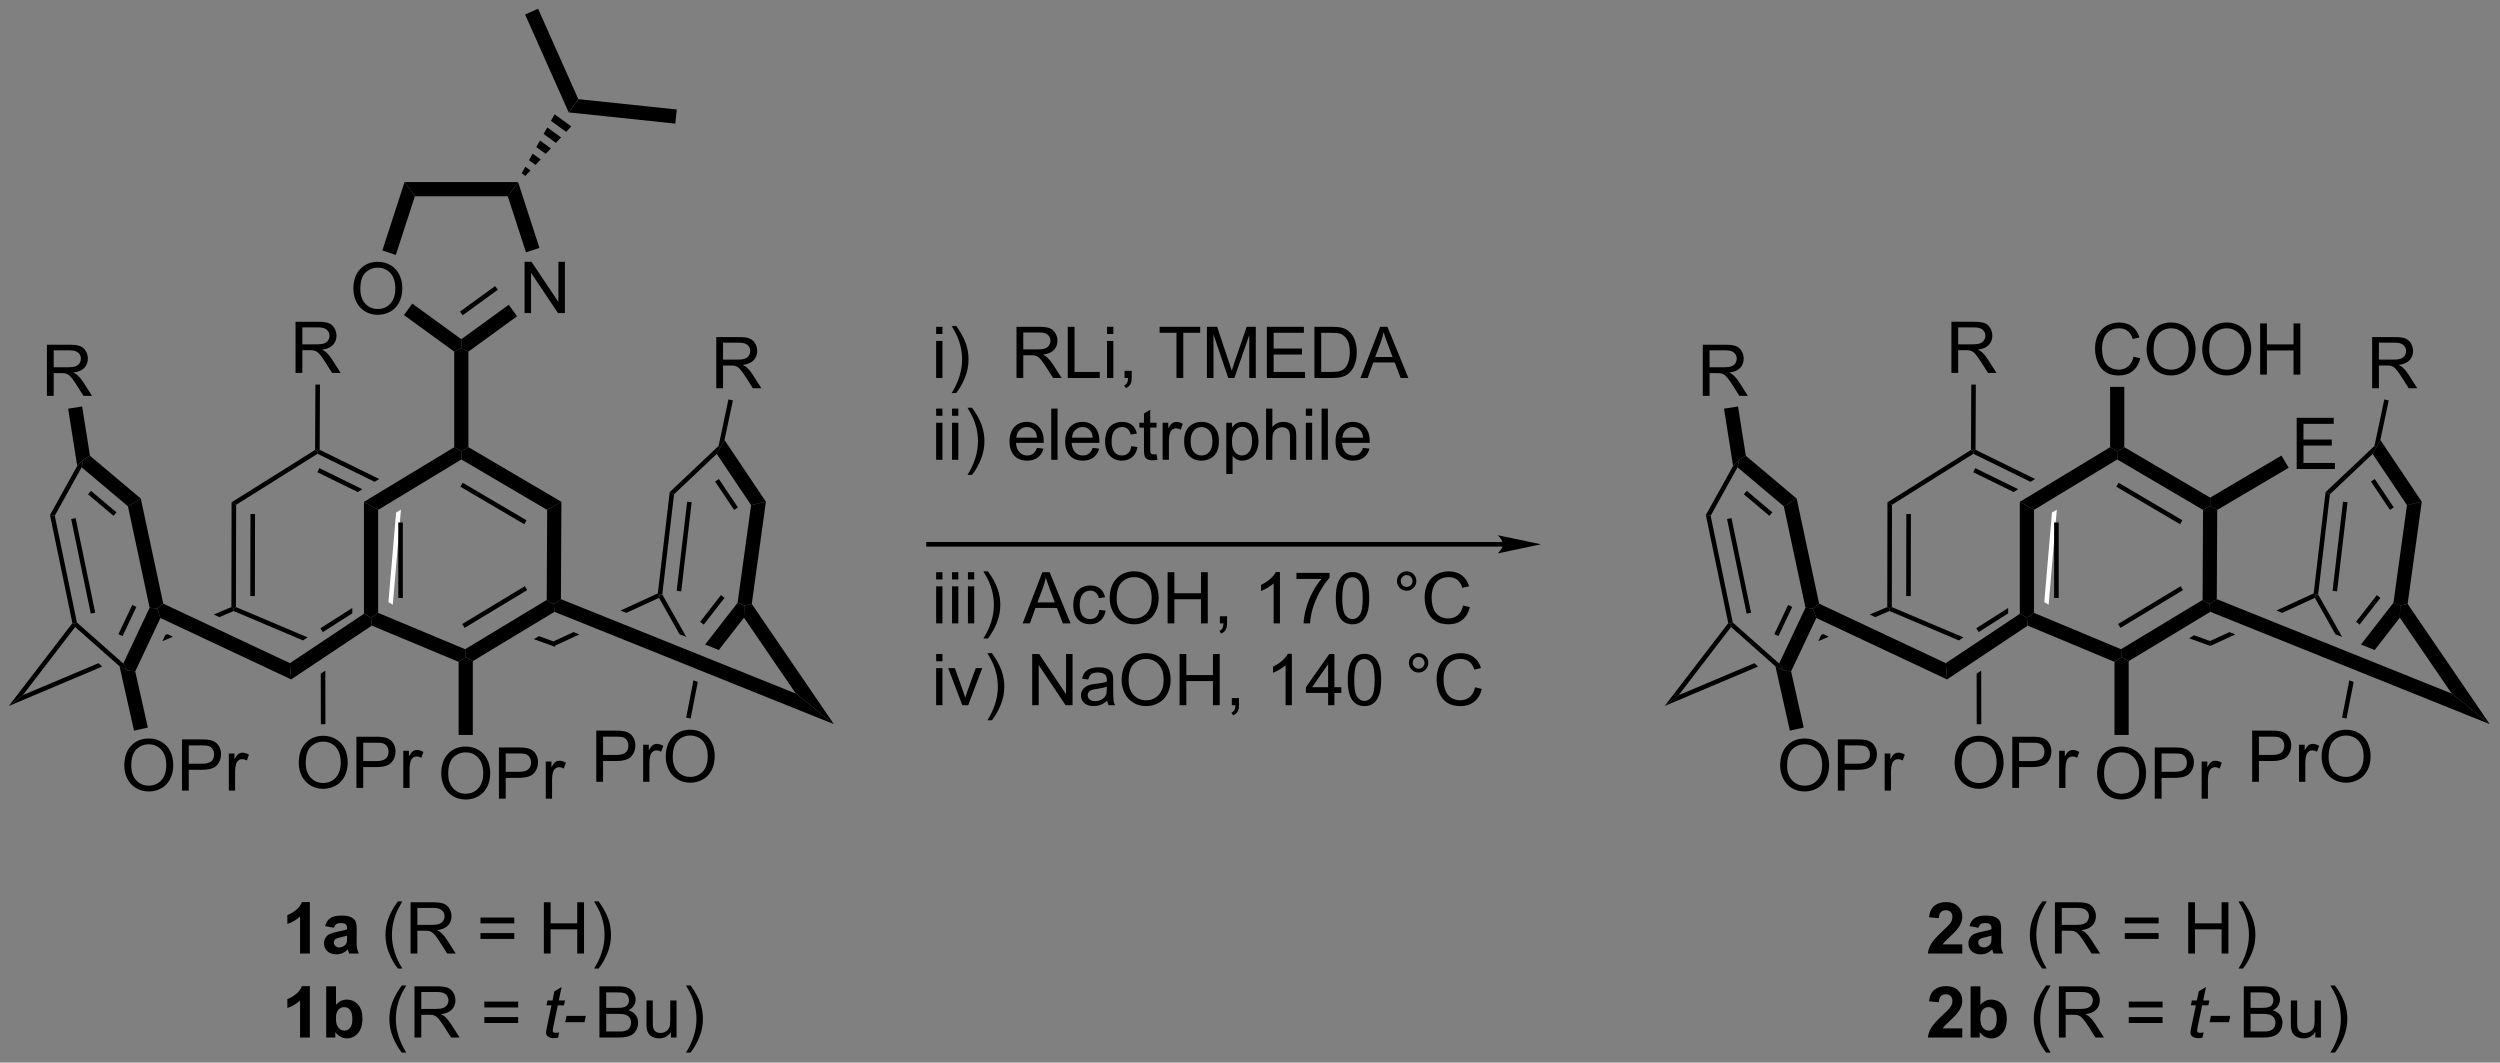 <?xml version="1.0" encoding="UTF-8"?>
<!DOCTYPE svg PUBLIC '-//W3C//DTD SVG 1.0//EN'
          'http://www.w3.org/TR/2001/REC-SVG-20010904/DTD/svg10.dtd'>
<svg stroke-dasharray="none" shape-rendering="auto" xmlns="http://www.w3.org/2000/svg" font-family="'Dialog'" text-rendering="auto" width="767" fill-opacity="1" color-interpolation="auto" color-rendering="auto" preserveAspectRatio="xMidYMid meet" font-size="12px" viewBox="0 0 767 326" fill="black" xmlns:xlink="http://www.w3.org/1999/xlink" stroke="black" image-rendering="auto" stroke-miterlimit="10" stroke-linecap="square" stroke-linejoin="miter" font-style="normal" stroke-width="1" height="326" stroke-dashoffset="0" font-weight="normal" stroke-opacity="1"
><rect x="0" y="0" width="767" height="326" fill="#808080" stroke="none"/><!--Generated by the Batik Graphics2D SVG Generator--><defs id="genericDefs"
  /><g
  ><defs id="defs1"
    ><clipPath clipPathUnits="userSpaceOnUse" id="clipPath1"
      ><path d="M0.633 0.633 L288.072 0.633 L288.072 122.728 L0.633 122.728 L0.633 0.633 Z"
      /></clipPath
      ><clipPath clipPathUnits="userSpaceOnUse" id="clipPath2"
      ><path d="M131.902 179.586 L131.902 298.286 L411.349 298.286 L411.349 179.586 Z"
      /></clipPath
    ></defs
    ><g transform="scale(2.667,2.667) translate(-0.633,-0.633) matrix(1.029,0,0,1.029,-135.041,-184.089)"
    ><path d="M192.097 250.634 L191.535 250.973 L191.535 250.973 L193.906 251.828 L193.882 251.277 L192.097 250.634 Z" stroke="none" clip-path="url(#clipPath2)"
    /></g
    ><g transform="matrix(2.743,0,0,2.743,-361.797,-492.592)"
    ><path d="M157.78 247.48 L155.809 248.312 L156.43 248.604 L156.43 248.604 L158.035 247.927 L158.035 247.65 L157.78 247.48 ZM150.613 250.506 L150.392 250.599 L150.392 250.599 L150.065 251.291 L150.065 251.291 L151.234 250.798 L151.234 250.798 L150.613 250.506 ZM142.908 253.759 L134.456 257.327 L132.874 258.549 L143.332 254.134 L143.332 254.134 L142.908 253.759 Z" stroke="none" clip-path="url(#clipPath2)"
    /></g
    ><g transform="matrix(2.743,0,0,2.743,-361.797,-492.592)"
    ><path d="M181.251 266.12 Q181.251 264.693 182.016 263.888 Q182.782 263.081 183.993 263.081 Q184.785 263.081 185.42 263.461 Q186.058 263.839 186.391 264.516 Q186.727 265.193 186.727 266.052 Q186.727 266.925 186.376 267.612 Q186.024 268.3 185.378 268.654 Q184.735 269.008 183.988 269.008 Q183.18 269.008 182.542 268.617 Q181.907 268.224 181.579 267.55 Q181.251 266.873 181.251 266.12 ZM182.032 266.13 Q182.032 267.167 182.587 267.763 Q183.144 268.357 183.985 268.357 Q184.839 268.357 185.391 267.755 Q185.946 267.154 185.946 266.05 Q185.946 265.349 185.709 264.828 Q185.472 264.308 185.016 264.021 Q184.563 263.732 183.995 263.732 Q183.191 263.732 182.61 264.287 Q182.032 264.839 182.032 266.13 ZM187.702 268.909 L187.702 263.183 L189.864 263.183 Q190.434 263.183 190.734 263.237 Q191.156 263.308 191.44 263.505 Q191.726 263.701 191.9 264.058 Q192.075 264.412 192.075 264.839 Q192.075 265.568 191.609 266.076 Q191.145 266.581 189.929 266.581 L188.46 266.581 L188.46 268.909 L187.702 268.909 ZM188.46 265.904 L189.942 265.904 Q190.677 265.904 190.984 265.63 Q191.294 265.357 191.294 264.862 Q191.294 264.503 191.111 264.248 Q190.929 263.99 190.632 263.909 Q190.442 263.857 189.927 263.857 L188.46 263.857 L188.46 265.904 ZM192.942 268.909 L192.942 264.761 L193.575 264.761 L193.575 265.388 Q193.817 264.948 194.02 264.808 Q194.226 264.667 194.473 264.667 Q194.827 264.667 195.195 264.894 L194.952 265.545 Q194.695 265.394 194.437 265.394 Q194.208 265.394 194.023 265.531 Q193.841 265.67 193.762 265.917 Q193.645 266.292 193.645 266.737 L193.645 268.909 L192.942 268.909 Z" stroke="none" clip-path="url(#clipPath2)"
    /></g
    ><g transform="matrix(2.743,0,0,2.743,-361.797,-492.592)"
    ><path d="M165.313 264.919 Q165.313 263.492 166.079 262.688 Q166.845 261.88 168.055 261.88 Q168.847 261.88 169.482 262.26 Q170.12 262.638 170.454 263.315 Q170.79 263.992 170.79 264.851 Q170.79 265.724 170.438 266.411 Q170.087 267.099 169.441 267.453 Q168.798 267.807 168.05 267.807 Q167.243 267.807 166.605 267.417 Q165.97 267.023 165.641 266.349 Q165.313 265.672 165.313 264.919 ZM166.095 264.93 Q166.095 265.966 166.649 266.562 Q167.207 267.156 168.048 267.156 Q168.902 267.156 169.454 266.555 Q170.008 265.953 170.008 264.849 Q170.008 264.148 169.772 263.628 Q169.535 263.107 169.079 262.82 Q168.626 262.531 168.058 262.531 Q167.253 262.531 166.673 263.086 Q166.095 263.638 166.095 264.93 ZM171.765 267.708 L171.765 261.982 L173.927 261.982 Q174.497 261.982 174.796 262.036 Q175.218 262.107 175.502 262.305 Q175.788 262.5 175.963 262.857 Q176.137 263.211 176.137 263.638 Q176.137 264.367 175.671 264.875 Q175.208 265.38 173.992 265.38 L172.523 265.38 L172.523 267.708 L171.765 267.708 ZM172.523 264.703 L174.005 264.703 Q174.739 264.703 175.046 264.43 Q175.356 264.156 175.356 263.661 Q175.356 263.302 175.174 263.047 Q174.992 262.789 174.695 262.708 Q174.505 262.656 173.989 262.656 L172.523 262.656 L172.523 264.703 ZM177.005 267.708 L177.005 263.56 L177.637 263.56 L177.637 264.188 Q177.88 263.747 178.083 263.607 Q178.288 263.466 178.536 263.466 Q178.89 263.466 179.257 263.693 L179.015 264.344 Q178.757 264.193 178.499 264.193 Q178.27 264.193 178.085 264.331 Q177.903 264.469 177.825 264.716 Q177.708 265.091 177.708 265.536 L177.708 267.708 L177.005 267.708 Z" stroke="none" clip-path="url(#clipPath2)"
    /></g
    ><g transform="matrix(2.743,0,0,2.743,-361.797,-492.592)"
    ><path d="M198.593 267.026 L198.593 261.3 L200.754 261.3 Q201.324 261.3 201.624 261.354 Q202.046 261.425 202.33 261.622 Q202.616 261.818 202.791 262.175 Q202.965 262.529 202.965 262.956 Q202.965 263.685 202.499 264.193 Q202.035 264.698 200.819 264.698 L199.35 264.698 L199.35 267.026 L198.593 267.026 ZM199.35 264.021 L200.832 264.021 Q201.566 264.021 201.874 263.747 Q202.184 263.474 202.184 262.979 Q202.184 262.62 202.001 262.365 Q201.819 262.107 201.522 262.026 Q201.332 261.974 200.816 261.974 L199.35 261.974 L199.35 264.021 ZM203.832 267.026 L203.832 262.878 L204.465 262.878 L204.465 263.505 Q204.707 263.065 204.91 262.925 Q205.116 262.784 205.363 262.784 Q205.718 262.784 206.085 263.01 L205.843 263.661 Q205.585 263.51 205.327 263.51 Q205.098 263.51 204.913 263.649 Q204.731 263.786 204.653 264.034 Q204.535 264.409 204.535 264.854 L204.535 267.026 L203.832 267.026 ZM206.363 264.237 Q206.363 262.81 207.129 262.005 Q207.895 261.198 209.106 261.198 Q209.897 261.198 210.533 261.578 Q211.171 261.956 211.504 262.633 Q211.84 263.31 211.84 264.169 Q211.84 265.042 211.488 265.729 Q211.137 266.417 210.491 266.771 Q209.848 267.125 209.1 267.125 Q208.293 267.125 207.655 266.734 Q207.02 266.341 206.691 265.667 Q206.363 264.99 206.363 264.237 ZM207.145 264.247 Q207.145 265.284 207.699 265.88 Q208.257 266.474 209.098 266.474 Q209.952 266.474 210.504 265.872 Q211.059 265.271 211.059 264.167 Q211.059 263.466 210.822 262.945 Q210.585 262.425 210.129 262.138 Q209.676 261.849 209.108 261.849 Q208.304 261.849 207.723 262.404 Q207.145 262.956 207.145 264.247 Z" stroke="none" clip-path="url(#clipPath2)"
    /></g
    ><g transform="matrix(2.743,0,0,2.743,-361.797,-492.592)"
    ><path d="M137.147 223.862 L137.147 218.136 L139.686 218.136 Q140.451 218.136 140.85 218.289 Q141.248 218.443 141.485 218.834 Q141.725 219.224 141.725 219.698 Q141.725 220.308 141.329 220.727 Q140.936 221.144 140.11 221.256 Q140.412 221.401 140.568 221.542 Q140.899 221.847 141.196 222.302 L142.193 223.862 L141.24 223.862 L140.482 222.67 Q140.149 222.154 139.933 221.881 Q139.719 221.607 139.55 221.498 Q139.381 221.388 139.204 221.347 Q139.076 221.318 138.782 221.318 L137.904 221.318 L137.904 223.862 L137.147 223.862 ZM137.904 220.662 L139.532 220.662 Q140.053 220.662 140.344 220.555 Q140.639 220.448 140.79 220.211 Q140.943 219.974 140.943 219.698 Q140.943 219.292 140.647 219.032 Q140.352 218.769 139.717 218.769 L137.904 218.769 L137.904 220.662 Z" stroke="none" clip-path="url(#clipPath2)"
    /></g
    ><g transform="matrix(2.743,0,0,2.743,-361.797,-492.592)"
    ><path d="M164.955 221.297 L164.955 215.571 L167.494 215.571 Q168.26 215.571 168.658 215.724 Q169.057 215.878 169.294 216.268 Q169.533 216.659 169.533 217.133 Q169.533 217.742 169.137 218.162 Q168.744 218.578 167.919 218.69 Q168.221 218.836 168.377 218.977 Q168.708 219.281 169.005 219.737 L170.002 221.297 L169.049 221.297 L168.291 220.104 Q167.958 219.589 167.742 219.315 Q167.528 219.042 167.359 218.933 Q167.19 218.823 167.012 218.781 Q166.885 218.753 166.59 218.753 L165.713 218.753 L165.713 221.297 L164.955 221.297 ZM165.713 218.097 L167.34 218.097 Q167.861 218.097 168.153 217.99 Q168.447 217.883 168.598 217.646 Q168.752 217.409 168.752 217.133 Q168.752 216.727 168.455 216.466 Q168.161 216.203 167.525 216.203 L165.713 216.203 L165.713 218.097 Z" stroke="none" clip-path="url(#clipPath2)"
    /></g
    ><g transform="matrix(2.743,0,0,2.743,-361.797,-492.592)"
    ><path d="M140.357 237.531 L139.857 237.634 L142.05 248.216 L142.549 248.113 L140.357 237.531 ZM137.489 237.184 L139.995 249.279 L140.269 249.342 L140.501 249.207 L138.027 237.266 L137.489 237.184 Z" stroke="none" clip-path="url(#clipPath2)"
    /></g
    ><g transform="matrix(2.743,0,0,2.743,-361.797,-492.592)"
    ><path d="M145.685 253.793 L146.191 254.581 L145.271 254.108 L140.305 249.714 L140.269 249.342 L140.501 249.207 Z" stroke="none" clip-path="url(#clipPath2)"
    /></g
    ><g transform="matrix(2.743,0,0,2.743,-361.797,-492.592)"
    ><path d="M147.025 254.674 L146.191 254.581 L145.685 253.793 L148.633 247.553 L149.466 247.65 L149.845 248.705 ZM145.608 250.727 L147.15 247.464 L146.688 247.246 L145.146 250.509 Z" stroke="none" clip-path="url(#clipPath2)"
    /></g
    ><g transform="matrix(2.743,0,0,2.743,-361.797,-492.592)"
    ><path d="M209.461 255.67 L208.645 259.847 L209.146 259.945 L209.943 255.863 L209.943 255.863 L209.461 255.67 Z" stroke="none" clip-path="url(#clipPath2)"
    /></g
    ><g transform="matrix(2.743,0,0,2.743,-361.797,-492.592)"
    ><path d="M217.563 235.697 L215.908 236.079 L212.065 230.351 L212.506 229.584 L212.933 228.796 ZM214.429 236.327 L212.302 233.157 L211.879 233.442 L214.005 236.611 Z" stroke="none" clip-path="url(#clipPath2)"
    /></g
    ><g transform="matrix(2.743,0,0,2.743,-361.797,-492.592)"
    ><path d="M212.273 229.453 L212.506 229.584 L212.065 230.351 L207.29 234.863 L206.805 234.62 Z" stroke="none" clip-path="url(#clipPath2)"
    /></g
    ><g transform="matrix(2.743,0,0,2.743,-361.797,-492.592)"
    ><path d="M206.805 234.62 L207.29 234.863 L205.974 246.069 L205.711 246.121 L205.474 245.95 ZM208.755 235.696 L207.584 245.663 L208.091 245.723 L209.262 235.756 Z" stroke="none" clip-path="url(#clipPath2)"
    /></g
    ><g transform="matrix(2.743,0,0,2.743,-361.797,-492.592)"
    ><path d="M205.974 246.069 L205.711 246.121 L205.604 246.451 L207.906 250.524 L207.906 250.524 L208.665 250.828 L208.665 250.828 L205.974 246.069 Z" stroke="none" clip-path="url(#clipPath2)"
    /></g
    ><g transform="matrix(2.743,0,0,2.743,-361.797,-492.592)"
    ><path d="M146.208 236.21 L147.647 235.347 L150.16 247.099 L149.466 247.65 L148.633 247.553 Z" stroke="none" clip-path="url(#clipPath2)"
    /></g
    ><g transform="matrix(2.743,0,0,2.743,-361.797,-492.592)"
    ><path d="M141.031 231.85 L141.224 230.976 L141.962 230.559 L147.647 235.347 L146.208 236.21 ZM141.742 234.871 L144.596 237.275 L144.925 236.885 L142.07 234.481 Z" stroke="none" clip-path="url(#clipPath2)"
    /></g
    ><g transform="matrix(2.743,0,0,2.743,-361.797,-492.592)"
    ><path d="M138.027 237.266 L137.489 237.184 L140.534 231.693 L141.224 230.976 L141.031 231.85 Z" stroke="none" clip-path="url(#clipPath2)"
    /></g
    ><g transform="matrix(2.743,0,0,2.743,-361.797,-492.592)"
    ><path d="M158.29 247.481 L158.035 247.65 L158.035 247.927 L165.79 251.211 L165.79 251.211 L166.298 250.872 L166.298 250.872 L158.29 247.481 Z" stroke="none" clip-path="url(#clipPath2)"
    /></g
    ><g transform="matrix(2.743,0,0,2.743,-361.797,-492.592)"
    ><path d="M159.913 237.072 L159.897 246.249 L160.407 246.25 L160.423 237.073 L159.913 237.072 ZM157.801 235.759 L157.78 247.48 L158.035 247.65 L158.29 247.481 L158.31 236.042 L157.801 235.759 Z" stroke="none" clip-path="url(#clipPath2)"
    /></g
    ><g transform="matrix(2.743,0,0,2.743,-361.797,-492.592)"
    ><path d="M167.141 229.906 L167.395 230.048 L167.41 230.339 L158.31 236.042 L157.801 235.759 Z" stroke="none" clip-path="url(#clipPath2)"
    /></g
    ><g transform="matrix(2.743,0,0,2.743,-361.797,-492.592)"
    ><path d="M141.962 230.559 L141.224 230.976 L140.534 231.693 L139.52 225.291 L141.087 225.042 Z" stroke="none" clip-path="url(#clipPath2)"
    /></g
    ><g transform="matrix(2.743,0,0,2.743,-361.797,-492.592)"
    ><path d="M167.651 229.889 L167.395 230.048 L167.141 229.906 L167.175 222.6 L167.685 222.602 Z" stroke="none" clip-path="url(#clipPath2)"
    /></g
    ><g transform="matrix(2.743,0,0,2.743,-361.797,-492.592)"
    ><path d="M215.981 247.127 L215.153 247.322 L214.396 247.003 L215.908 236.079 L217.563 235.697 Z" stroke="none" clip-path="url(#clipPath2)"
    /></g
    ><g transform="matrix(2.743,0,0,2.743,-361.797,-492.592)"
    ><path d="M184.781 261.781 L183.194 261.781 L183.194 253.609 L183.988 253.08 L184.781 253.528 Z" stroke="none" clip-path="url(#clipPath2)"
    /></g
    ><g transform="matrix(2.743,0,0,2.743,-361.797,-492.592)"
    ><path d="M168.284 254.591 L167.774 254.93 L167.774 254.93 L167.786 260.582 L168.297 260.581 L168.284 254.591 Z" stroke="none" clip-path="url(#clipPath2)"
    /></g
    ><g transform="matrix(2.743,0,0,2.743,-361.797,-492.592)"
    ><path d="M194.636 246.596 L193.839 247.131 L193.048 246.682 L193.098 236.613 L194.69 235.708 Z" stroke="none" clip-path="url(#clipPath2)"
    /></g
    ><g transform="matrix(2.743,0,0,2.743,-361.797,-492.592)"
    ><path d="M194.69 235.708 L193.098 236.613 L183.502 230.972 L183.496 230.048 L184.29 229.594 ZM190.794 237.777 L183.65 233.577 L183.391 234.017 L190.536 238.217 Z" stroke="none" clip-path="url(#clipPath2)"
    /></g
    ><g transform="matrix(2.743,0,0,2.743,-361.797,-492.592)"
    ><path d="M190.596 245.147 L183.597 249.373 L183.861 249.81 L190.86 245.583 L190.596 245.147 ZM193.048 246.682 L183.922 252.193 L183.988 253.08 L184.781 253.528 L193.911 248.015 L193.839 247.131 L193.048 246.682 Z" stroke="none" clip-path="url(#clipPath2)"
    /></g
    ><g transform="matrix(2.743,0,0,2.743,-361.797,-492.592)"
    ><path d="M145.801 265.219 Q145.801 263.792 146.566 262.988 Q147.332 262.18 148.543 262.18 Q149.335 262.18 149.97 262.561 Q150.608 262.938 150.941 263.615 Q151.277 264.292 151.277 265.152 Q151.277 266.024 150.926 266.712 Q150.574 267.399 149.928 267.753 Q149.285 268.108 148.538 268.108 Q147.731 268.108 147.093 267.717 Q146.457 267.324 146.129 266.649 Q145.801 265.972 145.801 265.219 ZM146.582 265.23 Q146.582 266.266 147.137 266.863 Q147.694 267.456 148.535 267.456 Q149.389 267.456 149.941 266.855 Q150.496 266.253 150.496 265.149 Q150.496 264.449 150.259 263.928 Q150.022 263.407 149.566 263.12 Q149.113 262.831 148.546 262.831 Q147.741 262.831 147.16 263.386 Q146.582 263.938 146.582 265.23 ZM152.253 268.009 L152.253 262.282 L154.414 262.282 Q154.984 262.282 155.284 262.337 Q155.706 262.407 155.99 262.605 Q156.276 262.8 156.451 263.157 Q156.625 263.511 156.625 263.938 Q156.625 264.667 156.159 265.175 Q155.695 265.68 154.479 265.68 L153.011 265.68 L153.011 268.009 L152.253 268.009 ZM153.011 265.003 L154.492 265.003 Q155.227 265.003 155.534 264.73 Q155.844 264.456 155.844 263.962 Q155.844 263.602 155.661 263.347 Q155.479 263.089 155.182 263.009 Q154.992 262.956 154.477 262.956 L153.011 262.956 L153.011 265.003 ZM157.492 268.009 L157.492 263.86 L158.125 263.86 L158.125 264.488 Q158.367 264.048 158.57 263.907 Q158.776 263.766 159.024 263.766 Q159.378 263.766 159.745 263.993 L159.503 264.644 Q159.245 264.493 158.987 264.493 Q158.758 264.493 158.573 264.631 Q158.391 264.769 158.312 265.016 Q158.195 265.391 158.195 265.837 L158.195 268.009 L157.492 268.009 Z" stroke="none" clip-path="url(#clipPath2)"
    /></g
    ><g transform="matrix(2.743,0,0,2.743,-361.797,-492.592)"
    ><path d="M212.532 246.144 L210.211 249.127 L210.614 249.44 L212.935 246.458 L212.532 246.144 ZM214.396 247.003 L210.762 251.671 L210.762 251.671 L212.295 252.287 L215.111 248.668 L215.153 247.322 L214.396 247.003 Z" stroke="none" clip-path="url(#clipPath2)"
    /></g
    ><g transform="matrix(2.743,0,0,2.743,-361.797,-492.592)"
    ><path d="M205.474 245.95 L201.299 247.868 L201.299 247.868 L201.951 248.13 L201.951 248.13 L205.604 246.451 L205.711 246.121 L205.474 245.95 ZM196.05 250.28 L193.882 251.277 L193.906 251.828 L196.702 250.542 L196.702 250.542 L196.05 250.28 Z" stroke="none" clip-path="url(#clipPath2)"
    /></g
    ><g transform="matrix(2.743,0,0,2.743,-361.797,-492.592)"
    ><path d="M193.911 248.015 L193.839 247.131 L194.636 246.596 L220.909 257.154 L225.17 260.578 Z" stroke="none" clip-path="url(#clipPath2)"
    /></g
    ><g transform="matrix(2.743,0,0,2.743,-361.797,-492.592)"
    ><path d="M215.111 248.668 L215.153 247.322 L215.981 247.127 L225.17 260.578 L220.909 257.154 Z" stroke="none" clip-path="url(#clipPath2)"
    /></g
    ><g transform="matrix(2.743,0,0,2.743,-361.797,-492.592)"
    ><path d="M145.271 254.108 L146.191 254.581 L147.025 254.674 L148.436 260.956 L146.887 261.304 Z" stroke="none" clip-path="url(#clipPath2)"
    /></g
    ><g transform="matrix(2.743,0,0,2.743,-361.797,-492.592)"
    ><path d="M150.16 247.099 L149.466 247.65 L149.845 248.705 L164.461 255.572 L164.326 253.755 L150.16 247.099 Z" stroke="none" clip-path="url(#clipPath2)"
    /></g
    ><g transform="matrix(2.743,0,0,2.743,-361.797,-492.592)"
    ><path d="M139.995 249.279 L140.269 249.342 L140.305 249.714 L134.456 257.327 L132.874 258.549 Z" stroke="none" clip-path="url(#clipPath2)"
    /></g
    ><g fill="white" transform="matrix(2.743,0,0,2.743,-361.797,-492.592)" stroke="white"
    ><path d="M176.742 236.589 L176.202 236.916 L176.202 236.916 L175.341 246.922 L175.828 247.217 L176.742 236.589 Z" stroke="none" clip-path="url(#clipPath2)"
    /></g
    ><g transform="matrix(2.743,0,0,2.743,-361.797,-492.592)"
    ><path d="M167.651 229.889 L167.395 230.048 L167.41 230.339 L173.794 233.47 L173.794 233.47 L174.312 233.156 L174.312 233.156 L167.651 229.889 ZM167.618 231.941 L167.393 232.399 L171.93 234.624 L171.93 234.624 L171.93 234.598 L172.425 234.298 L167.618 231.941 Z" stroke="none" clip-path="url(#clipPath2)"
    /></g
    ><g transform="matrix(2.743,0,0,2.743,-361.797,-492.592)"
    ><path d="M174.193 236.608 L172.605 235.713 L182.703 229.6 L183.496 230.048 L183.502 230.972 Z" stroke="none" clip-path="url(#clipPath2)"
    /></g
    ><g transform="matrix(2.743,0,0,2.743,-361.797,-492.592)"
    ><path d="M171.302 247.58 L167.735 249.849 L168.009 250.279 L171.302 248.184 L171.302 247.58 ZM171.847 249.145 L167.999 251.593 L168.023 251.88 L168.278 252.02 L172.174 249.541 L172.174 249.541 L172.168 249.48 L172.168 249.48 L171.991 249.385 L171.847 249.145 Z" stroke="none" clip-path="url(#clipPath2)"
    /></g
    ><g transform="matrix(2.743,0,0,2.743,-361.797,-492.592)"
    ><path d="M164.461 255.572 L164.326 253.755 L172.605 248.235 L173.399 248.659 L173.486 249.556 Z" stroke="none" clip-path="url(#clipPath2)"
    /></g
    ><g transform="matrix(2.743,0,0,2.743,-361.797,-492.592)"
    ><path d="M173.486 249.556 L173.399 248.659 L174.193 248.131 L183.922 252.193 L183.988 253.08 L183.194 253.609 Z" stroke="none" clip-path="url(#clipPath2)"
    /></g
    ><g transform="matrix(2.743,0,0,2.743,-361.797,-492.592)"
    ><path d="M172.605 235.713 L174.193 236.608 L174.193 248.131 L173.399 248.659 L172.605 248.235 ZM176.443 238.02 L176.443 246.462 L176.953 246.462 L176.953 238.02 Z" stroke="none" clip-path="url(#clipPath2)"
    /></g
    ><g transform="matrix(2.743,0,0,2.743,-361.797,-492.592)"
    ><path d="M212.012 223.006 L212.012 217.279 L214.551 217.279 Q215.316 217.279 215.715 217.433 Q216.113 217.587 216.35 217.977 Q216.59 218.368 216.59 218.842 Q216.59 219.451 216.194 219.87 Q215.801 220.287 214.975 220.399 Q215.277 220.545 215.434 220.686 Q215.764 220.99 216.061 221.446 L217.059 223.006 L216.106 223.006 L215.348 221.813 Q215.014 221.298 214.798 221.024 Q214.585 220.751 214.415 220.641 Q214.246 220.532 214.069 220.49 Q213.941 220.462 213.647 220.462 L212.769 220.462 L212.769 223.006 L212.012 223.006 ZM212.769 219.805 L214.397 219.805 Q214.918 219.805 215.21 219.699 Q215.504 219.592 215.655 219.355 Q215.809 219.118 215.809 218.842 Q215.809 218.436 215.512 218.175 Q215.217 217.912 214.582 217.912 L212.769 217.912 L212.769 219.805 Z" stroke="none" clip-path="url(#clipPath2)"
    /></g
    ><g transform="matrix(2.743,0,0,2.743,-361.797,-492.592)"
    ><path d="M212.933 228.796 L212.506 229.584 L212.273 229.453 L213.373 224.257 L213.872 224.363 Z" stroke="none" clip-path="url(#clipPath2)"
    /></g
    ><g transform="matrix(2.743,0,0,2.743,-361.797,-492.592)"
    ><path d="M184.29 229.594 L183.496 230.048 L182.703 229.6 L182.703 218.909 L183.496 218.504 L184.29 218.909 Z" stroke="none" clip-path="url(#clipPath2)"
    /></g
    ><g transform="matrix(2.743,0,0,2.743,-361.797,-492.592)"
    ><path d="M190.57 214.594 L190.57 208.867 L191.348 208.867 L194.356 213.362 L194.356 208.867 L195.083 208.867 L195.083 214.594 L194.304 214.594 L191.296 210.094 L191.296 214.594 L190.57 214.594 Z" stroke="none" clip-path="url(#clipPath2)"
    /></g
    ><g transform="matrix(2.743,0,0,2.743,-361.797,-492.592)"
    ><path d="M171.421 211.905 Q171.421 210.478 172.186 209.673 Q172.952 208.866 174.163 208.866 Q174.954 208.866 175.59 209.246 Q176.228 209.624 176.561 210.301 Q176.897 210.978 176.897 211.837 Q176.897 212.709 176.546 213.397 Q176.194 214.084 175.548 214.439 Q174.905 214.793 174.157 214.793 Q173.35 214.793 172.712 214.402 Q172.077 214.009 171.749 213.334 Q171.421 212.657 171.421 211.905 ZM172.202 211.915 Q172.202 212.952 172.756 213.548 Q173.314 214.142 174.155 214.142 Q175.009 214.142 175.561 213.54 Q176.116 212.939 176.116 211.834 Q176.116 211.134 175.879 210.613 Q175.642 210.092 175.186 209.806 Q174.733 209.517 174.165 209.517 Q173.361 209.517 172.78 210.071 Q172.202 210.624 172.202 211.915 Z" stroke="none" clip-path="url(#clipPath2)"
    /></g
    ><g transform="matrix(2.743,0,0,2.743,-361.797,-492.592)"
    ><path d="M184.29 218.909 L183.496 218.504 L183.496 217.523 L188.799 213.67 L189.732 214.954 ZM183.646 214.846 L187.578 211.989 L187.278 211.577 L183.346 214.433 Z" stroke="none" clip-path="url(#clipPath2)"
    /></g
    ><g transform="matrix(2.743,0,0,2.743,-361.797,-492.592)"
    ><path d="M192.238 207.31 L190.728 207.801 L188.691 201.534 L189.845 199.947 Z" stroke="none" clip-path="url(#clipPath2)"
    /></g
    ><g transform="matrix(2.743,0,0,2.743,-361.797,-492.592)"
    ><path d="M189.845 199.947 L188.691 201.534 L178.301 201.534 L177.148 199.947 Z" stroke="none" clip-path="url(#clipPath2)"
    /></g
    ><g transform="matrix(2.743,0,0,2.743,-361.797,-492.592)"
    ><path d="M177.148 199.947 L178.301 201.534 L176.171 208.092 L174.661 207.601 Z" stroke="none" clip-path="url(#clipPath2)"
    /></g
    ><g transform="matrix(2.743,0,0,2.743,-361.797,-492.592)"
    ><path d="M177.079 214.823 L178.012 213.539 L183.496 217.523 L183.496 218.504 L182.703 218.909 Z" stroke="none" clip-path="url(#clipPath2)"
    /></g
    ><g transform="matrix(2.743,0,0,2.743,-361.797,-492.592)"
    ><path d="M190.245 198.962 L190.654 198.229 L191.228 198.646 L190.658 199.262 ZM191.064 197.496 L191.473 196.763 L192.369 197.414 L191.799 198.03 ZM191.883 196.03 L192.292 195.297 L193.511 196.182 L192.94 196.798 ZM192.702 194.564 L193.112 193.831 L194.652 194.95 L194.081 195.566 ZM193.521 193.098 L193.931 192.365 L195.793 193.718 L195.222 194.334 Z" stroke="none" clip-path="url(#clipPath2)"
    /></g
    ><g transform="matrix(2.743,0,0,2.743,-361.797,-492.592)"
    ><path d="M196.583 190.672 L195.506 192.155 L190.63 181.204 L192.081 180.558 Z" stroke="none" clip-path="url(#clipPath2)"
    /></g
    ><g transform="matrix(2.743,0,0,2.743,-361.797,-492.592)"
    ><path d="M195.506 192.155 L196.583 190.672 L207.594 191.829 L207.428 193.408 Z" stroke="none" clip-path="url(#clipPath2)"
    /></g
    ><g transform="matrix(2.743,0,0,2.743,-361.797,-492.592)"
    ><path d="M300.015 240.205 L235.753 240.205 L235.498 240.205 L235.498 240.715 L235.753 240.715 L300.015 240.715 L300.27 240.715 L300.27 240.205 L300.015 240.205 ZM304.26 240.46 L299.413 239.44 C299.413 239.44 300.015 240.013 300.015 240.46 C300.015 240.907 299.413 241.481 299.413 241.481 Z" stroke="none" clip-path="url(#clipPath2)"
    /></g
    ><g transform="matrix(2.743,0,0,2.743,-361.797,-492.592)"
    ><path d="M377.303 250.634 L376.741 250.973 L379.111 251.828 L379.088 251.277 L377.303 250.634 Z" stroke="none" clip-path="url(#clipPath2)"
    /></g
    ><g transform="matrix(2.743,0,0,2.743,-361.797,-492.592)"
    ><path d="M342.986 247.48 L341.015 248.312 L341.015 248.312 L341.636 248.604 L341.636 248.604 L343.24 247.927 L343.241 247.65 L342.986 247.48 ZM335.819 250.506 L335.598 250.599 L335.598 250.599 L335.271 251.291 L335.271 251.291 L336.44 250.798 L336.44 250.798 L335.819 250.506 ZM328.114 253.759 L319.662 257.327 L318.08 258.549 L328.538 254.134 L328.538 254.134 L328.114 253.759 Z" stroke="none" clip-path="url(#clipPath2)"
    /></g
    ><g transform="matrix(2.743,0,0,2.743,-361.797,-492.592)"
    ><path d="M366.457 266.12 Q366.457 264.693 367.222 263.888 Q367.988 263.081 369.199 263.081 Q369.99 263.081 370.626 263.461 Q371.264 263.839 371.597 264.516 Q371.933 265.193 371.933 266.052 Q371.933 266.925 371.582 267.612 Q371.23 268.3 370.584 268.654 Q369.941 269.008 369.193 269.008 Q368.386 269.008 367.748 268.617 Q367.113 268.224 366.785 267.55 Q366.457 266.873 366.457 266.12 ZM367.238 266.13 Q367.238 267.167 367.793 267.763 Q368.35 268.357 369.191 268.357 Q370.045 268.357 370.597 267.755 Q371.152 267.154 371.152 266.05 Q371.152 265.349 370.915 264.828 Q370.678 264.308 370.222 264.021 Q369.769 263.732 369.201 263.732 Q368.397 263.732 367.816 264.287 Q367.238 264.839 367.238 266.13 ZM372.908 268.909 L372.908 263.183 L375.07 263.183 Q375.64 263.183 375.94 263.237 Q376.361 263.308 376.645 263.505 Q376.932 263.701 377.106 264.058 Q377.281 264.412 377.281 264.839 Q377.281 265.568 376.815 266.076 Q376.351 266.581 375.135 266.581 L373.666 266.581 L373.666 268.909 L372.908 268.909 ZM373.666 265.904 L375.148 265.904 Q375.882 265.904 376.19 265.63 Q376.5 265.357 376.5 264.862 Q376.5 264.503 376.317 264.248 Q376.135 263.99 375.838 263.909 Q375.648 263.857 375.132 263.857 L373.666 263.857 L373.666 265.904 ZM378.148 268.909 L378.148 264.761 L378.781 264.761 L378.781 265.388 Q379.023 264.948 379.226 264.808 Q379.432 264.667 379.679 264.667 Q380.033 264.667 380.401 264.894 L380.158 265.545 Q379.901 265.394 379.643 265.394 Q379.414 265.394 379.229 265.531 Q379.046 265.67 378.968 265.917 Q378.851 266.292 378.851 266.737 L378.851 268.909 L378.148 268.909 Z" stroke="none" clip-path="url(#clipPath2)"
    /></g
    ><g transform="matrix(2.743,0,0,2.743,-361.797,-492.592)"
    ><path d="M350.519 264.919 Q350.519 263.492 351.285 262.688 Q352.05 261.88 353.261 261.88 Q354.053 261.88 354.688 262.26 Q355.326 262.638 355.66 263.315 Q355.996 263.992 355.996 264.851 Q355.996 265.724 355.644 266.411 Q355.293 267.099 354.647 267.453 Q354.003 267.807 353.256 267.807 Q352.449 267.807 351.811 267.417 Q351.175 267.023 350.847 266.349 Q350.519 265.672 350.519 264.919 ZM351.3 264.93 Q351.3 265.966 351.855 266.562 Q352.412 267.156 353.253 267.156 Q354.108 267.156 354.66 266.555 Q355.214 265.953 355.214 264.849 Q355.214 264.148 354.977 263.628 Q354.74 263.107 354.285 262.82 Q353.832 262.531 353.264 262.531 Q352.459 262.531 351.878 263.086 Q351.3 263.638 351.3 264.93 ZM356.971 267.708 L356.971 261.982 L359.132 261.982 Q359.703 261.982 360.002 262.036 Q360.424 262.107 360.708 262.305 Q360.994 262.5 361.169 262.857 Q361.343 263.211 361.343 263.638 Q361.343 264.367 360.877 264.875 Q360.414 265.38 359.197 265.38 L357.729 265.38 L357.729 267.708 L356.971 267.708 ZM357.729 264.703 L359.211 264.703 Q359.945 264.703 360.252 264.43 Q360.562 264.156 360.562 263.661 Q360.562 263.302 360.38 263.047 Q360.197 262.789 359.901 262.708 Q359.711 262.656 359.195 262.656 L357.729 262.656 L357.729 264.703 ZM362.211 267.708 L362.211 263.56 L362.843 263.56 L362.843 264.188 Q363.086 263.747 363.289 263.607 Q363.494 263.466 363.742 263.466 Q364.096 263.466 364.463 263.693 L364.221 264.344 Q363.963 264.193 363.705 264.193 Q363.476 264.193 363.291 264.331 Q363.109 264.469 363.031 264.716 Q362.914 265.091 362.914 265.536 L362.914 267.708 L362.211 267.708 Z" stroke="none" clip-path="url(#clipPath2)"
    /></g
    ><g transform="matrix(2.743,0,0,2.743,-361.797,-492.592)"
    ><path d="M383.798 267.026 L383.798 261.3 L385.96 261.3 Q386.53 261.3 386.83 261.354 Q387.252 261.425 387.536 261.622 Q387.822 261.818 387.996 262.175 Q388.171 262.529 388.171 262.956 Q388.171 263.685 387.705 264.193 Q387.241 264.698 386.025 264.698 L384.556 264.698 L384.556 267.026 L383.798 267.026 ZM384.556 264.021 L386.038 264.021 Q386.772 264.021 387.08 263.747 Q387.39 263.474 387.39 262.979 Q387.39 262.62 387.207 262.365 Q387.025 262.107 386.728 262.026 Q386.538 261.974 386.022 261.974 L384.556 261.974 L384.556 264.021 ZM389.038 267.026 L389.038 262.878 L389.671 262.878 L389.671 263.505 Q389.913 263.065 390.116 262.925 Q390.322 262.784 390.569 262.784 Q390.923 262.784 391.291 263.01 L391.048 263.661 Q390.791 263.51 390.533 263.51 Q390.304 263.51 390.119 263.649 Q389.937 263.786 389.858 264.034 Q389.741 264.409 389.741 264.854 L389.741 267.026 L389.038 267.026 ZM391.569 264.237 Q391.569 262.81 392.335 262.005 Q393.101 261.198 394.312 261.198 Q395.103 261.198 395.739 261.578 Q396.377 261.956 396.71 262.633 Q397.046 263.31 397.046 264.169 Q397.046 265.042 396.694 265.729 Q396.343 266.417 395.697 266.771 Q395.054 267.125 394.306 267.125 Q393.499 267.125 392.861 266.734 Q392.226 266.341 391.897 265.667 Q391.569 264.99 391.569 264.237 ZM392.351 264.247 Q392.351 265.284 392.905 265.88 Q393.463 266.474 394.304 266.474 Q395.158 266.474 395.71 265.872 Q396.265 265.271 396.265 264.167 Q396.265 263.466 396.028 262.945 Q395.791 262.425 395.335 262.138 Q394.882 261.849 394.314 261.849 Q393.509 261.849 392.929 262.404 Q392.351 262.956 392.351 264.247 Z" stroke="none" clip-path="url(#clipPath2)"
    /></g
    ><g transform="matrix(2.743,0,0,2.743,-361.797,-492.592)"
    ><path d="M322.352 223.862 L322.352 218.136 L324.892 218.136 Q325.657 218.136 326.055 218.289 Q326.454 218.443 326.691 218.834 Q326.93 219.224 326.93 219.698 Q326.93 220.308 326.535 220.727 Q326.142 221.144 325.316 221.256 Q325.618 221.401 325.774 221.542 Q326.105 221.847 326.402 222.302 L327.399 223.862 L326.446 223.862 L325.688 222.67 Q325.355 222.154 325.139 221.881 Q324.925 221.607 324.756 221.498 Q324.587 221.388 324.41 221.347 Q324.282 221.318 323.988 221.318 L323.11 221.318 L323.11 223.862 L322.352 223.862 ZM323.11 220.662 L324.738 220.662 Q325.259 220.662 325.55 220.555 Q325.845 220.448 325.996 220.211 Q326.149 219.974 326.149 219.698 Q326.149 219.292 325.852 219.032 Q325.558 218.769 324.923 218.769 L323.11 218.769 L323.11 220.662 Z" stroke="none" clip-path="url(#clipPath2)"
    /></g
    ><g transform="matrix(2.743,0,0,2.743,-361.797,-492.592)"
    ><path d="M350.161 221.297 L350.161 215.57 L352.7 215.57 Q353.466 215.57 353.864 215.724 Q354.263 215.878 354.5 216.268 Q354.739 216.659 354.739 217.133 Q354.739 217.742 354.343 218.162 Q353.95 218.578 353.125 218.69 Q353.427 218.836 353.583 218.977 Q353.914 219.281 354.211 219.737 L355.208 221.297 L354.255 221.297 L353.497 220.104 Q353.164 219.589 352.947 219.315 Q352.734 219.042 352.565 218.932 Q352.395 218.823 352.218 218.781 Q352.091 218.753 351.796 218.753 L350.919 218.753 L350.919 221.297 L350.161 221.297 ZM350.919 218.096 L352.546 218.096 Q353.067 218.096 353.359 217.99 Q353.653 217.883 353.804 217.646 Q353.958 217.409 353.958 217.133 Q353.958 216.727 353.661 216.466 Q353.367 216.203 352.731 216.203 L350.919 216.203 L350.919 218.096 Z" stroke="none" clip-path="url(#clipPath2)"
    /></g
    ><g transform="matrix(2.743,0,0,2.743,-361.797,-492.592)"
    ><path d="M325.563 237.531 L325.063 237.634 L327.256 248.216 L327.755 248.113 L325.563 237.531 ZM322.695 237.184 L325.201 249.279 L325.475 249.342 L325.707 249.207 L323.233 237.266 L322.695 237.184 Z" stroke="none" clip-path="url(#clipPath2)"
    /></g
    ><g transform="matrix(2.743,0,0,2.743,-361.797,-492.592)"
    ><path d="M330.891 253.793 L331.397 254.581 L330.477 254.108 L325.51 249.714 L325.475 249.342 L325.707 249.207 Z" stroke="none" clip-path="url(#clipPath2)"
    /></g
    ><g transform="matrix(2.743,0,0,2.743,-361.797,-492.592)"
    ><path d="M332.231 254.674 L331.397 254.581 L330.891 253.793 L333.839 247.553 L334.672 247.65 L335.051 248.705 ZM330.814 250.727 L332.356 247.464 L331.894 247.246 L330.352 250.509 Z" stroke="none" clip-path="url(#clipPath2)"
    /></g
    ><g transform="matrix(2.743,0,0,2.743,-361.797,-492.592)"
    ><path d="M394.667 255.67 L393.851 259.847 L394.352 259.945 L395.149 255.863 L394.667 255.67 Z" stroke="none" clip-path="url(#clipPath2)"
    /></g
    ><g transform="matrix(2.743,0,0,2.743,-361.797,-492.592)"
    ><path d="M402.769 235.697 L401.114 236.079 L397.271 230.351 L397.712 229.584 L398.139 228.796 ZM399.635 236.327 L397.508 233.157 L397.084 233.441 L399.211 236.611 Z" stroke="none" clip-path="url(#clipPath2)"
    /></g
    ><g transform="matrix(2.743,0,0,2.743,-361.797,-492.592)"
    ><path d="M397.479 229.453 L397.712 229.584 L397.271 230.351 L392.496 234.863 L392.011 234.62 Z" stroke="none" clip-path="url(#clipPath2)"
    /></g
    ><g transform="matrix(2.743,0,0,2.743,-361.797,-492.592)"
    ><path d="M392.011 234.62 L392.496 234.863 L391.18 246.069 L390.916 246.121 L390.68 245.95 ZM393.961 235.696 L392.79 245.663 L393.297 245.723 L394.468 235.756 Z" stroke="none" clip-path="url(#clipPath2)"
    /></g
    ><g transform="matrix(2.743,0,0,2.743,-361.797,-492.592)"
    ><path d="M391.18 246.069 L390.916 246.121 L390.81 246.451 L393.112 250.524 L393.112 250.524 L393.871 250.828 L391.18 246.069 Z" stroke="none" clip-path="url(#clipPath2)"
    /></g
    ><g transform="matrix(2.743,0,0,2.743,-361.797,-492.592)"
    ><path d="M331.414 236.21 L332.853 235.347 L335.365 247.099 L334.672 247.65 L333.839 247.553 Z" stroke="none" clip-path="url(#clipPath2)"
    /></g
    ><g transform="matrix(2.743,0,0,2.743,-361.797,-492.592)"
    ><path d="M326.237 231.85 L326.43 230.976 L327.168 230.559 L332.853 235.347 L331.414 236.21 ZM326.948 234.871 L329.802 237.275 L330.131 236.885 L327.276 234.481 Z" stroke="none" clip-path="url(#clipPath2)"
    /></g
    ><g transform="matrix(2.743,0,0,2.743,-361.797,-492.592)"
    ><path d="M323.233 237.266 L322.695 237.184 L325.74 231.693 L326.43 230.976 L326.237 231.85 Z" stroke="none" clip-path="url(#clipPath2)"
    /></g
    ><g transform="matrix(2.743,0,0,2.743,-361.797,-492.592)"
    ><path d="M343.496 247.481 L343.241 247.65 L343.24 247.927 L350.996 251.211 L350.996 251.211 L351.504 250.872 L351.504 250.872 L343.496 247.481 Z" stroke="none" clip-path="url(#clipPath2)"
    /></g
    ><g transform="matrix(2.743,0,0,2.743,-361.797,-492.592)"
    ><path d="M345.119 237.072 L345.103 246.249 L345.613 246.25 L345.629 237.073 L345.119 237.072 ZM343.007 235.759 L342.986 247.48 L343.241 247.65 L343.496 247.481 L343.516 236.042 L343.007 235.759 Z" stroke="none" clip-path="url(#clipPath2)"
    /></g
    ><g transform="matrix(2.743,0,0,2.743,-361.797,-492.592)"
    ><path d="M352.347 229.906 L352.601 230.048 L352.616 230.339 L343.516 236.042 L343.007 235.759 Z" stroke="none" clip-path="url(#clipPath2)"
    /></g
    ><g transform="matrix(2.743,0,0,2.743,-361.797,-492.592)"
    ><path d="M327.168 230.559 L326.43 230.976 L325.74 231.693 L324.726 225.29 L326.293 225.042 Z" stroke="none" clip-path="url(#clipPath2)"
    /></g
    ><g transform="matrix(2.743,0,0,2.743,-361.797,-492.592)"
    ><path d="M352.857 229.889 L352.601 230.048 L352.347 229.906 L352.381 222.6 L352.891 222.602 Z" stroke="none" clip-path="url(#clipPath2)"
    /></g
    ><g transform="matrix(2.743,0,0,2.743,-361.797,-492.592)"
    ><path d="M401.187 247.127 L400.359 247.322 L399.602 247.003 L401.114 236.079 L402.769 235.697 Z" stroke="none" clip-path="url(#clipPath2)"
    /></g
    ><g transform="matrix(2.743,0,0,2.743,-361.797,-492.592)"
    ><path d="M369.987 261.781 L368.4 261.781 L368.4 253.609 L369.193 253.08 L369.987 253.528 Z" stroke="none" clip-path="url(#clipPath2)"
    /></g
    ><g transform="matrix(2.743,0,0,2.743,-361.797,-492.592)"
    ><path d="M353.49 254.591 L352.98 254.93 L352.98 254.93 L352.992 260.582 L353.502 260.581 L353.49 254.591 Z" stroke="none" clip-path="url(#clipPath2)"
    /></g
    ><g transform="matrix(2.743,0,0,2.743,-361.797,-492.592)"
    ><path d="M379.842 246.596 L379.045 247.131 L378.254 246.682 L378.304 236.613 L379.1 236.161 L379.891 236.615 Z" stroke="none" clip-path="url(#clipPath2)"
    /></g
    ><g transform="matrix(2.743,0,0,2.743,-361.797,-492.592)"
    ><path d="M379.099 235.239 L379.1 236.161 L378.304 236.613 L368.708 230.972 L368.702 230.048 L369.496 229.594 ZM376 237.777 L368.856 233.577 L368.597 234.017 L375.741 238.217 Z" stroke="none" clip-path="url(#clipPath2)"
    /></g
    ><g transform="matrix(2.743,0,0,2.743,-361.797,-492.592)"
    ><path d="M375.802 245.147 L368.803 249.373 L369.067 249.81 L376.065 245.583 L375.802 245.147 ZM378.254 246.682 L369.128 252.193 L369.193 253.08 L369.987 253.528 L379.117 248.015 L379.045 247.131 L378.254 246.682 Z" stroke="none" clip-path="url(#clipPath2)"
    /></g
    ><g transform="matrix(2.743,0,0,2.743,-361.797,-492.592)"
    ><path d="M331.007 265.219 Q331.007 263.792 331.772 262.988 Q332.538 262.18 333.749 262.18 Q334.541 262.18 335.176 262.561 Q335.814 262.938 336.147 263.615 Q336.483 264.292 336.483 265.152 Q336.483 266.024 336.132 266.712 Q335.78 267.399 335.134 267.753 Q334.491 268.108 333.744 268.108 Q332.936 268.108 332.298 267.717 Q331.663 267.324 331.335 266.649 Q331.007 265.972 331.007 265.219 ZM331.788 265.23 Q331.788 266.266 332.343 266.863 Q332.9 267.456 333.741 267.456 Q334.595 267.456 335.147 266.855 Q335.702 266.253 335.702 265.149 Q335.702 264.449 335.465 263.928 Q335.228 263.407 334.772 263.12 Q334.319 262.831 333.752 262.831 Q332.947 262.831 332.366 263.386 Q331.788 263.938 331.788 265.23 ZM337.459 268.009 L337.459 262.282 L339.62 262.282 Q340.19 262.282 340.49 262.337 Q340.912 262.407 341.195 262.605 Q341.482 262.8 341.656 263.157 Q341.831 263.511 341.831 263.938 Q341.831 264.667 341.365 265.175 Q340.901 265.68 339.685 265.68 L338.216 265.68 L338.216 268.009 L337.459 268.009 ZM338.216 265.003 L339.698 265.003 Q340.433 265.003 340.74 264.73 Q341.05 264.456 341.05 263.962 Q341.05 263.602 340.867 263.347 Q340.685 263.089 340.388 263.009 Q340.198 262.956 339.683 262.956 L338.216 262.956 L338.216 265.003 ZM342.698 268.009 L342.698 263.86 L343.331 263.86 L343.331 264.488 Q343.573 264.048 343.776 263.907 Q343.982 263.766 344.229 263.766 Q344.584 263.766 344.951 263.993 L344.709 264.644 Q344.451 264.493 344.193 264.493 Q343.964 264.493 343.779 264.631 Q343.597 264.769 343.519 265.016 Q343.401 265.391 343.401 265.837 L343.401 268.009 L342.698 268.009 Z" stroke="none" clip-path="url(#clipPath2)"
    /></g
    ><g transform="matrix(2.743,0,0,2.743,-361.797,-492.592)"
    ><path d="M397.738 246.144 L395.417 249.127 L395.82 249.44 L398.141 246.458 L397.738 246.144 ZM399.602 247.003 L395.968 251.671 L397.501 252.287 L397.501 252.287 L400.317 248.668 L400.359 247.322 L399.602 247.003 Z" stroke="none" clip-path="url(#clipPath2)"
    /></g
    ><g transform="matrix(2.743,0,0,2.743,-361.797,-492.592)"
    ><path d="M390.68 245.95 L386.505 247.868 L386.505 247.868 L387.156 248.13 L387.156 248.13 L390.81 246.451 L390.916 246.121 L390.68 245.95 ZM381.256 250.28 L379.088 251.277 L379.111 251.828 L381.908 250.542 L381.908 250.542 L381.256 250.28 Z" stroke="none" clip-path="url(#clipPath2)"
    /></g
    ><g transform="matrix(2.743,0,0,2.743,-361.797,-492.592)"
    ><path d="M379.117 248.015 L379.045 247.131 L379.842 246.596 L406.115 257.154 L410.376 260.578 Z" stroke="none" clip-path="url(#clipPath2)"
    /></g
    ><g transform="matrix(2.743,0,0,2.743,-361.797,-492.592)"
    ><path d="M400.317 248.668 L400.359 247.322 L401.187 247.127 L410.376 260.578 L406.115 257.154 Z" stroke="none" clip-path="url(#clipPath2)"
    /></g
    ><g transform="matrix(2.743,0,0,2.743,-361.797,-492.592)"
    ><path d="M330.477 254.108 L331.397 254.581 L332.231 254.674 L333.642 260.956 L332.093 261.304 Z" stroke="none" clip-path="url(#clipPath2)"
    /></g
    ><g transform="matrix(2.743,0,0,2.743,-361.797,-492.592)"
    ><path d="M349.531 253.755 L349.667 255.572 L335.051 248.705 L334.672 247.65 L335.365 247.099 Z" stroke="none" clip-path="url(#clipPath2)"
    /></g
    ><g transform="matrix(2.743,0,0,2.743,-361.797,-492.592)"
    ><path d="M325.201 249.279 L325.475 249.342 L325.51 249.714 L319.662 257.327 L318.08 258.549 Z" stroke="none" clip-path="url(#clipPath2)"
    /></g
    ><g fill="white" transform="matrix(2.743,0,0,2.743,-361.797,-492.592)" stroke="white"
    ><path d="M361.948 236.589 L361.408 236.916 L361.408 236.916 L360.547 246.922 L361.034 247.217 L361.948 236.589 Z" stroke="none" clip-path="url(#clipPath2)"
    /></g
    ><g transform="matrix(2.743,0,0,2.743,-361.797,-492.592)"
    ><path d="M352.857 229.889 L352.601 230.048 L352.616 230.339 L359 233.47 L359 233.47 L359.518 233.156 L359.518 233.156 L352.857 229.889 ZM352.824 231.941 L352.599 232.399 L357.136 234.624 L357.136 234.598 L357.631 234.298 L357.631 234.298 L352.824 231.941 Z" stroke="none" clip-path="url(#clipPath2)"
    /></g
    ><g transform="matrix(2.743,0,0,2.743,-361.797,-492.592)"
    ><path d="M359.399 236.608 L357.811 235.713 L367.909 229.6 L368.702 230.048 L368.708 230.972 Z" stroke="none" clip-path="url(#clipPath2)"
    /></g
    ><g transform="matrix(2.743,0,0,2.743,-361.797,-492.592)"
    ><path d="M356.507 247.58 L352.941 249.849 L353.215 250.279 L356.507 248.184 L356.507 247.58 ZM357.053 249.145 L353.205 251.593 L353.229 251.88 L353.484 252.019 L357.38 249.541 L357.38 249.541 L357.374 249.48 L357.374 249.48 L357.197 249.385 L357.053 249.145 Z" stroke="none" clip-path="url(#clipPath2)"
    /></g
    ><g transform="matrix(2.743,0,0,2.743,-361.797,-492.592)"
    ><path d="M349.667 255.572 L349.531 253.755 L357.811 248.235 L358.605 248.659 L358.692 249.556 Z" stroke="none" clip-path="url(#clipPath2)"
    /></g
    ><g transform="matrix(2.743,0,0,2.743,-361.797,-492.592)"
    ><path d="M358.692 249.556 L358.605 248.659 L359.399 248.131 L369.128 252.193 L369.193 253.08 L368.4 253.609 Z" stroke="none" clip-path="url(#clipPath2)"
    /></g
    ><g transform="matrix(2.743,0,0,2.743,-361.797,-492.592)"
    ><path d="M357.811 235.713 L359.399 236.608 L359.399 248.131 L358.605 248.659 L357.811 248.235 ZM361.648 238.02 L361.648 246.462 L362.159 246.462 L362.159 238.02 Z" stroke="none" clip-path="url(#clipPath2)"
    /></g
    ><g transform="matrix(2.743,0,0,2.743,-361.797,-492.592)"
    ><path d="M397.218 223.006 L397.218 217.279 L399.757 217.279 Q400.522 217.279 400.921 217.433 Q401.319 217.587 401.556 217.977 Q401.796 218.368 401.796 218.842 Q401.796 219.451 401.4 219.87 Q401.007 220.287 400.181 220.399 Q400.483 220.545 400.639 220.686 Q400.97 220.99 401.267 221.446 L402.264 223.006 L401.311 223.006 L400.554 221.813 Q400.22 221.298 400.004 221.024 Q399.791 220.751 399.621 220.641 Q399.452 220.532 399.275 220.49 Q399.147 220.462 398.853 220.462 L397.975 220.462 L397.975 223.006 L397.218 223.006 ZM397.975 219.805 L399.603 219.805 Q400.124 219.805 400.416 219.699 Q400.71 219.592 400.861 219.355 Q401.014 219.118 401.014 218.842 Q401.014 218.436 400.718 218.175 Q400.423 217.912 399.788 217.912 L397.975 217.912 L397.975 219.805 Z" stroke="none" clip-path="url(#clipPath2)"
    /></g
    ><g transform="matrix(2.743,0,0,2.743,-361.797,-492.592)"
    ><path d="M398.139 228.796 L397.712 229.584 L397.479 229.453 L398.578 224.257 L399.077 224.363 Z" stroke="none" clip-path="url(#clipPath2)"
    /></g
    ><g transform="matrix(2.743,0,0,2.743,-361.797,-492.592)"
    ><path d="M370.53 219.471 L371.288 219.661 Q371.051 220.596 370.432 221.088 Q369.812 221.578 368.918 221.578 Q367.991 221.578 367.411 221.2 Q366.832 220.823 366.528 220.109 Q366.226 219.393 366.226 218.573 Q366.226 217.677 366.567 217.013 Q366.911 216.346 367.541 216 Q368.171 215.654 368.929 215.654 Q369.788 215.654 370.374 216.091 Q370.96 216.529 371.192 217.323 L370.445 217.497 Q370.247 216.872 369.866 216.588 Q369.489 216.302 368.913 216.302 Q368.254 216.302 367.809 216.62 Q367.366 216.935 367.187 217.469 Q367.007 218.002 367.007 218.568 Q367.007 219.299 367.221 219.844 Q367.434 220.388 367.882 220.659 Q368.332 220.927 368.856 220.927 Q369.491 220.927 369.932 220.56 Q370.374 220.193 370.53 219.471 ZM371.993 218.69 Q371.993 217.263 372.758 216.458 Q373.524 215.651 374.735 215.651 Q375.526 215.651 376.162 216.031 Q376.8 216.409 377.133 217.086 Q377.469 217.763 377.469 218.622 Q377.469 219.495 377.118 220.182 Q376.766 220.87 376.12 221.224 Q375.477 221.578 374.73 221.578 Q373.922 221.578 373.284 221.187 Q372.649 220.794 372.321 220.12 Q371.993 219.443 371.993 218.69 ZM372.774 218.7 Q372.774 219.737 373.329 220.333 Q373.886 220.927 374.727 220.927 Q375.581 220.927 376.133 220.325 Q376.688 219.724 376.688 218.62 Q376.688 217.919 376.451 217.398 Q376.214 216.877 375.758 216.591 Q375.305 216.302 374.738 216.302 Q373.933 216.302 373.352 216.857 Q372.774 217.409 372.774 218.7 ZM378.215 218.69 Q378.215 217.263 378.981 216.458 Q379.747 215.651 380.957 215.651 Q381.749 215.651 382.385 216.031 Q383.023 216.409 383.356 217.086 Q383.692 217.763 383.692 218.622 Q383.692 219.495 383.34 220.182 Q382.989 220.87 382.343 221.224 Q381.7 221.578 380.952 221.578 Q380.145 221.578 379.507 221.187 Q378.872 220.794 378.543 220.12 Q378.215 219.443 378.215 218.69 ZM378.997 218.7 Q378.997 219.737 379.551 220.333 Q380.109 220.927 380.95 220.927 Q381.804 220.927 382.356 220.325 Q382.911 219.724 382.911 218.62 Q382.911 217.919 382.674 217.398 Q382.437 216.877 381.981 216.591 Q381.528 216.302 380.96 216.302 Q380.155 216.302 379.575 216.857 Q378.997 217.409 378.997 218.7 ZM384.691 221.479 L384.691 215.752 L385.448 215.752 L385.448 218.104 L388.425 218.104 L388.425 215.752 L389.183 215.752 L389.183 221.479 L388.425 221.479 L388.425 218.779 L385.448 218.779 L385.448 221.479 L384.691 221.479 Z" stroke="none" clip-path="url(#clipPath2)"
    /></g
    ><g transform="matrix(2.743,0,0,2.743,-361.797,-492.592)"
    ><path d="M369.496 229.594 L368.702 230.048 L367.909 229.6 L367.909 222.85 L369.496 222.85 Z" stroke="none" clip-path="url(#clipPath2)"
    /></g
    ><g transform="matrix(2.743,0,0,2.743,-361.797,-492.592)"
    ><path d="M388.779 232.04 L388.779 226.313 L392.92 226.313 L392.92 226.988 L389.537 226.988 L389.537 228.743 L392.706 228.743 L392.706 229.415 L389.537 229.415 L389.537 231.363 L393.053 231.363 L393.053 232.04 L388.779 232.04 Z" stroke="none" clip-path="url(#clipPath2)"
    /></g
    ><g transform="matrix(2.743,0,0,2.743,-361.797,-492.592)"
    ><path d="M379.891 236.615 L379.1 236.161 L379.099 235.239 L387.08 230.531 L387.886 231.899 Z" stroke="none" clip-path="url(#clipPath2)"
    /></g
    ><g transform="matrix(2.743,0,0,2.743,-361.797,-492.592)"
    ><path d="M236.606 216.941 L236.606 216.134 L237.309 216.134 L237.309 216.941 L236.606 216.941 ZM236.606 221.86 L236.606 217.712 L237.309 217.712 L237.309 221.86 L236.606 221.86 ZM238.842 223.545 L238.337 223.545 Q239.506 221.668 239.506 219.79 Q239.506 219.056 239.337 218.332 Q239.204 217.746 238.967 217.207 Q238.813 216.855 238.337 216.035 L238.842 216.035 Q239.576 217.017 239.928 218.004 Q240.227 218.855 240.227 219.785 Q240.227 220.84 239.823 221.827 Q239.42 222.811 238.842 223.545 ZM245.592 221.86 L245.592 216.134 L248.131 216.134 Q248.896 216.134 249.295 216.287 Q249.693 216.441 249.93 216.832 Q250.17 217.222 250.17 217.696 Q250.17 218.306 249.774 218.725 Q249.381 219.142 248.555 219.254 Q248.857 219.399 249.014 219.54 Q249.344 219.845 249.641 220.3 L250.639 221.86 L249.685 221.86 L248.928 220.668 Q248.594 220.152 248.378 219.879 Q248.165 219.605 247.995 219.496 Q247.826 219.386 247.649 219.345 Q247.521 219.316 247.227 219.316 L246.35 219.316 L246.35 221.86 L245.592 221.86 ZM246.35 218.66 L247.977 218.66 Q248.498 218.66 248.79 218.553 Q249.084 218.446 249.235 218.209 Q249.389 217.972 249.389 217.696 Q249.389 217.29 249.092 217.03 Q248.798 216.767 248.162 216.767 L246.35 216.767 L246.35 218.66 ZM251.325 221.86 L251.325 216.134 L252.083 216.134 L252.083 221.183 L254.903 221.183 L254.903 221.86 L251.325 221.86 ZM255.719 216.941 L255.719 216.134 L256.423 216.134 L256.423 216.941 L255.719 216.941 ZM255.719 221.86 L255.719 217.712 L256.423 217.712 L256.423 221.86 L255.719 221.86 ZM257.676 221.86 L257.676 221.058 L258.478 221.058 L258.478 221.86 Q258.478 222.303 258.322 222.574 Q258.166 222.845 257.825 222.993 L257.63 222.694 Q257.853 222.595 257.958 222.405 Q258.064 222.217 258.075 221.86 L257.676 221.86 ZM263.486 221.86 L263.486 216.808 L261.598 216.808 L261.598 216.134 L266.137 216.134 L266.137 216.808 L264.244 216.808 L264.244 221.86 L263.486 221.86 ZM266.891 221.86 L266.891 216.134 L268.032 216.134 L269.389 220.189 Q269.576 220.754 269.662 221.035 Q269.758 220.722 269.967 220.118 L271.337 216.134 L272.357 216.134 L272.357 221.86 L271.626 221.86 L271.626 217.066 L269.962 221.86 L269.279 221.86 L267.623 216.985 L267.623 221.86 L266.891 221.86 ZM273.594 221.86 L273.594 216.134 L277.735 216.134 L277.735 216.808 L274.352 216.808 L274.352 218.564 L277.521 218.564 L277.521 219.235 L274.352 219.235 L274.352 221.183 L277.868 221.183 L277.868 221.86 L273.594 221.86 ZM278.915 221.86 L278.915 216.134 L280.889 216.134 Q281.555 216.134 281.907 216.215 Q282.399 216.329 282.748 216.626 Q283.201 217.009 283.425 217.605 Q283.649 218.199 283.649 218.965 Q283.649 219.618 283.495 220.123 Q283.344 220.626 283.105 220.957 Q282.868 221.285 282.584 221.475 Q282.303 221.665 281.902 221.764 Q281.501 221.86 280.982 221.86 L278.915 221.86 ZM279.673 221.183 L280.896 221.183 Q281.462 221.183 281.784 221.079 Q282.107 220.972 282.298 220.782 Q282.568 220.511 282.717 220.058 Q282.868 219.603 282.868 218.954 Q282.868 218.056 282.574 217.574 Q282.279 217.09 281.857 216.925 Q281.553 216.808 280.876 216.808 L279.673 216.808 L279.673 221.183 ZM284.062 221.86 L286.262 216.134 L287.08 216.134 L289.424 221.86 L288.559 221.86 L287.892 220.126 L285.497 220.126 L284.869 221.86 L284.062 221.86 ZM285.715 219.509 L287.658 219.509 L287.059 217.923 Q286.786 217.199 286.653 216.735 Q286.543 217.285 286.346 217.829 L285.715 219.509 Z" stroke="none" clip-path="url(#clipPath2)"
    /></g
    ><g transform="matrix(2.743,0,0,2.743,-361.797,-492.592)"
    ><path d="M236.606 226.091 L236.606 225.284 L237.309 225.284 L237.309 226.091 L236.606 226.091 ZM236.606 231.01 L236.606 226.862 L237.309 226.862 L237.309 231.01 L236.606 231.01 ZM238.383 226.091 L238.383 225.284 L239.087 225.284 L239.087 226.091 L238.383 226.091 ZM238.383 231.01 L238.383 226.862 L239.087 226.862 L239.087 231.01 L238.383 231.01 ZM240.619 232.695 L240.114 232.695 Q241.283 230.818 241.283 228.94 Q241.283 228.206 241.114 227.482 Q240.981 226.896 240.744 226.357 Q240.59 226.005 240.114 225.185 L240.619 225.185 Q241.353 226.167 241.705 227.154 Q242.005 228.005 242.005 228.935 Q242.005 229.99 241.601 230.976 Q241.197 231.961 240.619 232.695 ZM247.883 229.674 L248.61 229.763 Q248.438 230.401 247.972 230.753 Q247.508 231.104 246.787 231.104 Q245.876 231.104 245.342 230.544 Q244.81 229.982 244.81 228.971 Q244.81 227.924 245.35 227.346 Q245.889 226.768 246.748 226.768 Q247.579 226.768 248.105 227.336 Q248.633 227.901 248.633 228.927 Q248.633 228.99 248.631 229.115 L245.537 229.115 Q245.576 229.799 245.923 230.164 Q246.271 230.526 246.79 230.526 Q247.178 230.526 247.451 230.323 Q247.725 230.12 247.883 229.674 ZM245.576 228.536 L247.891 228.536 Q247.844 228.013 247.626 227.753 Q247.29 227.346 246.756 227.346 Q246.271 227.346 245.941 227.672 Q245.61 227.995 245.576 228.536 ZM249.478 231.01 L249.478 225.284 L250.182 225.284 L250.182 231.01 L249.478 231.01 ZM254.11 229.674 L254.837 229.763 Q254.665 230.401 254.198 230.753 Q253.735 231.104 253.014 231.104 Q252.102 231.104 251.568 230.544 Q251.037 229.982 251.037 228.971 Q251.037 227.924 251.576 227.346 Q252.115 226.768 252.975 226.768 Q253.805 226.768 254.331 227.336 Q254.86 227.901 254.86 228.927 Q254.86 228.99 254.857 229.115 L251.764 229.115 Q251.803 229.799 252.149 230.164 Q252.498 230.526 253.016 230.526 Q253.404 230.526 253.678 230.323 Q253.951 230.12 254.11 229.674 ZM251.803 228.536 L254.118 228.536 Q254.071 228.013 253.852 227.753 Q253.516 227.346 252.982 227.346 Q252.498 227.346 252.167 227.672 Q251.837 227.995 251.803 228.536 ZM258.426 229.49 L259.119 229.581 Q259.005 230.294 258.538 230.701 Q258.072 231.104 257.392 231.104 Q256.541 231.104 256.023 230.547 Q255.505 229.99 255.505 228.951 Q255.505 228.279 255.726 227.776 Q255.95 227.271 256.406 227.021 Q256.861 226.768 257.395 226.768 Q258.072 226.768 258.502 227.109 Q258.932 227.451 259.051 228.081 L258.369 228.185 Q258.27 227.768 258.023 227.557 Q257.775 227.346 257.424 227.346 Q256.892 227.346 256.559 227.726 Q256.228 228.107 256.228 228.932 Q256.228 229.768 256.549 230.148 Q256.869 230.526 257.385 230.526 Q257.799 230.526 258.075 230.273 Q258.353 230.018 258.426 229.49 ZM261.255 230.38 L261.356 231.003 Q261.059 231.065 260.825 231.065 Q260.442 231.065 260.231 230.945 Q260.02 230.823 259.934 230.625 Q259.848 230.427 259.848 229.794 L259.848 227.409 L259.333 227.409 L259.333 226.862 L259.848 226.862 L259.848 225.833 L260.549 225.411 L260.549 226.862 L261.255 226.862 L261.255 227.409 L260.549 227.409 L260.549 229.833 Q260.549 230.135 260.585 230.221 Q260.622 230.307 260.705 230.359 Q260.791 230.409 260.947 230.409 Q261.064 230.409 261.255 230.38 ZM261.935 231.01 L261.935 226.862 L262.568 226.862 L262.568 227.49 Q262.81 227.049 263.014 226.909 Q263.219 226.768 263.467 226.768 Q263.821 226.768 264.188 226.995 L263.946 227.646 Q263.688 227.495 263.43 227.495 Q263.201 227.495 263.016 227.633 Q262.834 227.771 262.756 228.018 Q262.639 228.393 262.639 228.839 L262.639 231.01 L261.935 231.01 ZM264.344 228.935 Q264.344 227.784 264.985 227.229 Q265.521 226.768 266.29 226.768 Q267.146 226.768 267.688 227.328 Q268.232 227.888 268.232 228.878 Q268.232 229.677 267.99 230.138 Q267.751 230.596 267.292 230.851 Q266.834 231.104 266.29 231.104 Q265.42 231.104 264.881 230.547 Q264.344 229.987 264.344 228.935 ZM265.068 228.935 Q265.068 229.732 265.415 230.13 Q265.764 230.526 266.29 230.526 Q266.813 230.526 267.159 230.128 Q267.508 229.729 267.508 228.911 Q267.508 228.143 267.159 227.747 Q266.81 227.349 266.29 227.349 Q265.764 227.349 265.415 227.745 Q265.068 228.138 265.068 228.935 ZM269.057 232.601 L269.057 226.862 L269.697 226.862 L269.697 227.401 Q269.924 227.083 270.208 226.927 Q270.494 226.768 270.9 226.768 Q271.432 226.768 271.838 227.042 Q272.244 227.315 272.45 227.812 Q272.658 228.31 272.658 228.904 Q272.658 229.542 272.429 230.052 Q272.2 230.56 271.765 230.833 Q271.33 231.104 270.848 231.104 Q270.497 231.104 270.218 230.956 Q269.939 230.807 269.76 230.581 L269.76 232.601 L269.057 232.601 ZM269.692 228.958 Q269.692 229.76 270.015 230.143 Q270.34 230.526 270.801 230.526 Q271.27 230.526 271.603 230.13 Q271.939 229.732 271.939 228.901 Q271.939 228.107 271.611 227.714 Q271.286 227.318 270.833 227.318 Q270.385 227.318 270.038 227.74 Q269.692 228.159 269.692 228.958 ZM273.506 231.01 L273.506 225.284 L274.209 225.284 L274.209 227.339 Q274.701 226.768 275.451 226.768 Q275.912 226.768 276.251 226.951 Q276.592 227.13 276.738 227.451 Q276.883 227.771 276.883 228.38 L276.883 231.01 L276.18 231.01 L276.18 228.38 Q276.18 227.854 275.951 227.615 Q275.724 227.372 275.305 227.372 Q274.993 227.372 274.717 227.536 Q274.443 227.698 274.326 227.976 Q274.209 228.253 274.209 228.74 L274.209 231.01 L273.506 231.01 ZM277.958 226.091 L277.958 225.284 L278.661 225.284 L278.661 226.091 L277.958 226.091 ZM277.958 231.01 L277.958 226.862 L278.661 226.862 L278.661 231.01 L277.958 231.01 ZM279.717 231.01 L279.717 225.284 L280.42 225.284 L280.42 231.01 L279.717 231.01 ZM284.348 229.674 L285.075 229.763 Q284.903 230.401 284.437 230.753 Q283.973 231.104 283.252 231.104 Q282.34 231.104 281.807 230.544 Q281.275 229.982 281.275 228.971 Q281.275 227.924 281.814 227.346 Q282.353 226.768 283.213 226.768 Q284.043 226.768 284.57 227.336 Q285.098 227.901 285.098 228.927 Q285.098 228.99 285.096 229.115 L282.002 229.115 Q282.041 229.799 282.387 230.164 Q282.736 230.526 283.255 230.526 Q283.642 230.526 283.916 230.323 Q284.189 230.12 284.348 229.674 ZM282.041 228.536 L284.356 228.536 Q284.309 228.013 284.09 227.753 Q283.755 227.346 283.221 227.346 Q282.736 227.346 282.406 227.672 Q282.075 227.995 282.041 228.536 Z" stroke="none" clip-path="url(#clipPath2)"
    /></g
    ><g transform="matrix(2.743,0,0,2.743,-361.797,-492.592)"
    ><path d="M236.606 244.391 L236.606 243.584 L237.309 243.584 L237.309 244.391 L236.606 244.391 ZM236.606 249.31 L236.606 245.162 L237.309 245.162 L237.309 249.31 L236.606 249.31 ZM238.383 244.391 L238.383 243.584 L239.087 243.584 L239.087 244.391 L238.383 244.391 ZM238.383 249.31 L238.383 245.162 L239.087 245.162 L239.087 249.31 L238.383 249.31 ZM240.161 244.391 L240.161 243.584 L240.864 243.584 L240.864 244.391 L240.161 244.391 ZM240.161 249.31 L240.161 245.162 L240.864 245.162 L240.864 249.31 L240.161 249.31 ZM242.396 250.995 L241.891 250.995 Q243.06 249.118 243.06 247.24 Q243.06 246.506 242.891 245.782 Q242.758 245.196 242.521 244.657 Q242.368 244.305 241.891 243.485 L242.396 243.485 Q243.131 244.467 243.482 245.454 Q243.782 246.305 243.782 247.235 Q243.782 248.29 243.378 249.276 Q242.975 250.261 242.396 250.995 ZM246.28 249.31 L248.481 243.584 L249.299 243.584 L251.643 249.31 L250.778 249.31 L250.111 247.576 L247.715 247.576 L247.088 249.31 L246.28 249.31 ZM247.934 246.959 L249.877 246.959 L249.278 245.373 Q249.005 244.649 248.872 244.185 Q248.762 244.735 248.564 245.279 L247.934 246.959 ZM254.864 247.79 L255.557 247.881 Q255.442 248.594 254.976 249 Q254.51 249.404 253.83 249.404 Q252.978 249.404 252.46 248.847 Q251.942 248.29 251.942 247.25 Q251.942 246.579 252.163 246.076 Q252.387 245.571 252.843 245.321 Q253.299 245.068 253.833 245.068 Q254.51 245.068 254.939 245.409 Q255.369 245.75 255.489 246.381 L254.807 246.485 Q254.708 246.068 254.46 245.857 Q254.213 245.646 253.861 245.646 Q253.33 245.646 252.997 246.026 Q252.666 246.407 252.666 247.232 Q252.666 248.068 252.986 248.448 Q253.307 248.826 253.822 248.826 Q254.236 248.826 254.512 248.573 Q254.791 248.318 254.864 247.79 ZM256.017 246.521 Q256.017 245.094 256.783 244.29 Q257.549 243.482 258.76 243.482 Q259.551 243.482 260.187 243.863 Q260.825 244.24 261.158 244.917 Q261.494 245.594 261.494 246.454 Q261.494 247.326 261.142 248.013 Q260.791 248.701 260.145 249.055 Q259.502 249.409 258.755 249.409 Q257.947 249.409 257.309 249.019 Q256.674 248.625 256.346 247.951 Q256.017 247.274 256.017 246.521 ZM256.799 246.532 Q256.799 247.568 257.353 248.165 Q257.911 248.758 258.752 248.758 Q259.606 248.758 260.158 248.157 Q260.713 247.555 260.713 246.451 Q260.713 245.75 260.476 245.23 Q260.239 244.709 259.783 244.422 Q259.33 244.133 258.762 244.133 Q257.958 244.133 257.377 244.688 Q256.799 245.24 256.799 246.532 ZM262.493 249.31 L262.493 243.584 L263.251 243.584 L263.251 245.935 L266.227 245.935 L266.227 243.584 L266.985 243.584 L266.985 249.31 L266.227 249.31 L266.227 246.61 L263.251 246.61 L263.251 249.31 L262.493 249.31 ZM268.34 249.31 L268.34 248.508 L269.142 248.508 L269.142 249.31 Q269.142 249.753 268.986 250.024 Q268.83 250.295 268.489 250.443 L268.293 250.144 Q268.517 250.045 268.622 249.855 Q268.728 249.667 268.739 249.31 L268.34 249.31 ZM275.057 249.31 L274.353 249.31 L274.353 244.829 Q274.098 245.071 273.687 245.313 Q273.275 245.555 272.947 245.678 L272.947 244.998 Q273.536 244.719 273.976 244.326 Q274.418 243.93 274.603 243.56 L275.057 243.56 L275.057 249.31 ZM276.904 244.334 L276.904 243.657 L280.61 243.657 L280.61 244.204 Q280.063 244.787 279.527 245.753 Q278.99 246.717 278.696 247.735 Q278.485 248.454 278.428 249.31 L277.704 249.31 Q277.717 248.633 277.969 247.678 Q278.224 246.719 278.699 245.831 Q279.173 244.943 279.709 244.334 L276.904 244.334 ZM281.307 246.485 Q281.307 245.469 281.515 244.852 Q281.723 244.232 282.135 243.896 Q282.549 243.56 283.174 243.56 Q283.635 243.56 283.981 243.745 Q284.33 243.93 284.557 244.282 Q284.783 244.631 284.911 245.133 Q285.041 245.633 285.041 246.485 Q285.041 247.493 284.833 248.113 Q284.627 248.732 284.213 249.071 Q283.801 249.409 283.174 249.409 Q282.346 249.409 281.872 248.813 Q281.307 248.1 281.307 246.485 ZM282.028 246.485 Q282.028 247.896 282.359 248.363 Q282.689 248.829 283.174 248.829 Q283.658 248.829 283.986 248.36 Q284.317 247.891 284.317 246.485 Q284.317 245.071 283.986 244.607 Q283.658 244.141 283.166 244.141 Q282.682 244.141 282.392 244.553 Q282.028 245.076 282.028 246.485 ZM288.145 244.568 Q288.145 244.118 288.463 243.803 Q288.783 243.485 289.228 243.485 Q289.682 243.485 289.997 243.803 Q290.314 244.118 290.314 244.568 Q290.314 245.016 289.994 245.336 Q289.676 245.654 289.228 245.654 Q288.783 245.654 288.463 245.339 Q288.145 245.021 288.145 244.568 ZM288.572 244.568 Q288.572 244.842 288.765 245.034 Q288.958 245.227 289.231 245.227 Q289.502 245.227 289.695 245.034 Q289.887 244.842 289.887 244.568 Q289.887 244.295 289.695 244.102 Q289.502 243.907 289.231 243.907 Q288.958 243.907 288.765 244.102 Q288.572 244.295 288.572 244.568 ZM295.548 247.303 L296.305 247.493 Q296.068 248.428 295.449 248.92 Q294.829 249.409 293.935 249.409 Q293.008 249.409 292.428 249.032 Q291.849 248.654 291.545 247.941 Q291.243 247.225 291.243 246.404 Q291.243 245.508 291.584 244.844 Q291.928 244.178 292.558 243.831 Q293.188 243.485 293.946 243.485 Q294.805 243.485 295.391 243.922 Q295.977 244.36 296.209 245.154 L295.462 245.329 Q295.264 244.704 294.883 244.42 Q294.506 244.133 293.93 244.133 Q293.271 244.133 292.826 244.451 Q292.383 244.766 292.204 245.3 Q292.024 245.834 292.024 246.399 Q292.024 247.131 292.238 247.675 Q292.451 248.219 292.899 248.49 Q293.349 248.758 293.873 248.758 Q294.508 248.758 294.949 248.391 Q295.391 248.024 295.548 247.303 Z" stroke="none" clip-path="url(#clipPath2)"
    /></g
    ><g transform="matrix(2.743,0,0,2.743,-361.797,-492.592)"
    ><path d="M236.606 253.541 L236.606 252.734 L237.309 252.734 L237.309 253.541 L236.606 253.541 ZM236.606 258.46 L236.606 254.312 L237.309 254.312 L237.309 258.46 L236.606 258.46 ZM239.532 258.46 L237.954 254.312 L238.696 254.312 L239.587 256.796 Q239.732 257.197 239.852 257.632 Q239.946 257.304 240.115 256.843 L241.037 254.312 L241.758 254.312 L240.188 258.46 L239.532 258.46 ZM242.842 260.145 L242.337 260.145 Q243.506 258.268 243.506 256.39 Q243.506 255.656 243.337 254.932 Q243.204 254.346 242.967 253.807 Q242.813 253.455 242.337 252.635 L242.842 252.635 Q243.576 253.617 243.928 254.604 Q244.227 255.455 244.227 256.385 Q244.227 257.44 243.823 258.426 Q243.42 259.411 242.842 260.145 ZM247.348 258.46 L247.348 252.734 L248.127 252.734 L251.135 257.229 L251.135 252.734 L251.861 252.734 L251.861 258.46 L251.083 258.46 L248.075 253.96 L248.075 258.46 L247.348 258.46 ZM255.751 257.947 Q255.36 258.281 254.998 258.419 Q254.639 258.554 254.225 258.554 Q253.54 258.554 253.173 258.221 Q252.805 257.885 252.805 257.367 Q252.805 257.062 252.943 256.809 Q253.084 256.557 253.308 256.406 Q253.532 256.252 253.813 256.174 Q254.021 256.119 254.438 256.07 Q255.29 255.968 255.693 255.828 Q255.696 255.682 255.696 255.643 Q255.696 255.213 255.498 255.038 Q255.227 254.799 254.696 254.799 Q254.201 254.799 253.964 254.973 Q253.727 255.148 253.615 255.588 L252.928 255.494 Q253.021 255.054 253.235 254.783 Q253.451 254.51 253.857 254.364 Q254.264 254.218 254.798 254.218 Q255.329 254.218 255.659 254.343 Q255.993 254.468 256.149 254.658 Q256.305 254.846 256.368 255.135 Q256.404 255.315 256.404 255.783 L256.404 256.721 Q256.404 257.703 256.449 257.963 Q256.493 258.221 256.626 258.46 L255.891 258.46 Q255.782 258.242 255.751 257.947 ZM255.693 256.377 Q255.31 256.533 254.545 256.643 Q254.11 256.705 253.93 256.783 Q253.751 256.861 253.652 257.012 Q253.555 257.163 253.555 257.346 Q253.555 257.627 253.769 257.815 Q253.982 258.002 254.391 258.002 Q254.798 258.002 255.113 257.825 Q255.43 257.648 255.579 257.338 Q255.693 257.101 255.693 256.635 L255.693 256.377 ZM257.353 255.671 Q257.353 254.244 258.119 253.44 Q258.885 252.632 260.096 252.632 Q260.887 252.632 261.523 253.012 Q262.161 253.39 262.494 254.067 Q262.83 254.744 262.83 255.604 Q262.83 256.476 262.478 257.163 Q262.127 257.851 261.481 258.205 Q260.838 258.559 260.09 258.559 Q259.283 258.559 258.645 258.169 Q258.01 257.776 257.682 257.101 Q257.353 256.424 257.353 255.671 ZM258.135 255.682 Q258.135 256.718 258.689 257.315 Q259.247 257.908 260.088 257.908 Q260.942 257.908 261.494 257.307 Q262.049 256.705 262.049 255.601 Q262.049 254.9 261.812 254.38 Q261.575 253.859 261.119 253.572 Q260.666 253.283 260.098 253.283 Q259.293 253.283 258.713 253.838 Q258.135 254.39 258.135 255.682 ZM263.829 258.46 L263.829 252.734 L264.587 252.734 L264.587 255.085 L267.563 255.085 L267.563 252.734 L268.321 252.734 L268.321 258.46 L267.563 258.46 L267.563 255.76 L264.587 255.76 L264.587 258.46 L263.829 258.46 ZM269.676 258.46 L269.676 257.658 L270.478 257.658 L270.478 258.46 Q270.478 258.903 270.322 259.174 Q270.166 259.445 269.825 259.593 L269.63 259.294 Q269.853 259.195 269.958 259.005 Q270.064 258.817 270.075 258.46 L269.676 258.46 ZM276.392 258.46 L275.689 258.46 L275.689 253.979 Q275.434 254.221 275.023 254.463 Q274.611 254.705 274.283 254.828 L274.283 254.148 Q274.872 253.869 275.312 253.476 Q275.755 253.08 275.939 252.71 L276.392 252.71 L276.392 258.46 ZM280.446 258.46 L280.446 257.088 L277.962 257.088 L277.962 256.445 L280.576 252.734 L281.149 252.734 L281.149 256.445 L281.923 256.445 L281.923 257.088 L281.149 257.088 L281.149 258.46 L280.446 258.46 ZM280.446 256.445 L280.446 253.861 L278.654 256.445 L280.446 256.445 ZM282.642 255.635 Q282.642 254.619 282.851 254.002 Q283.059 253.382 283.471 253.046 Q283.885 252.71 284.51 252.71 Q284.971 252.71 285.317 252.895 Q285.666 253.08 285.892 253.432 Q286.119 253.781 286.247 254.283 Q286.377 254.783 286.377 255.635 Q286.377 256.643 286.168 257.262 Q285.963 257.882 285.549 258.221 Q285.137 258.559 284.51 258.559 Q283.682 258.559 283.208 257.963 Q282.642 257.25 282.642 255.635 ZM283.364 255.635 Q283.364 257.046 283.695 257.512 Q284.025 257.979 284.51 257.979 Q284.994 257.979 285.322 257.51 Q285.653 257.041 285.653 255.635 Q285.653 254.221 285.322 253.757 Q284.994 253.291 284.502 253.291 Q284.017 253.291 283.728 253.703 Q283.364 254.226 283.364 255.635 ZM289.481 253.718 Q289.481 253.268 289.799 252.953 Q290.119 252.635 290.564 252.635 Q291.017 252.635 291.333 252.953 Q291.65 253.268 291.65 253.718 Q291.65 254.166 291.33 254.486 Q291.012 254.804 290.564 254.804 Q290.119 254.804 289.799 254.489 Q289.481 254.171 289.481 253.718 ZM289.908 253.718 Q289.908 253.992 290.101 254.184 Q290.293 254.377 290.567 254.377 Q290.838 254.377 291.031 254.184 Q291.223 253.992 291.223 253.718 Q291.223 253.445 291.031 253.252 Q290.838 253.057 290.567 253.057 Q290.293 253.057 290.101 253.252 Q289.908 253.445 289.908 253.718 ZM296.883 256.453 L297.641 256.643 Q297.404 257.578 296.784 258.07 Q296.165 258.559 295.271 258.559 Q294.344 258.559 293.764 258.182 Q293.185 257.804 292.881 257.091 Q292.579 256.375 292.579 255.554 Q292.579 254.658 292.92 253.994 Q293.264 253.328 293.894 252.981 Q294.524 252.635 295.282 252.635 Q296.141 252.635 296.727 253.072 Q297.313 253.51 297.545 254.304 L296.798 254.479 Q296.599 253.854 296.219 253.57 Q295.842 253.283 295.266 253.283 Q294.607 253.283 294.162 253.601 Q293.719 253.916 293.54 254.45 Q293.36 254.984 293.36 255.549 Q293.36 256.281 293.574 256.825 Q293.787 257.369 294.235 257.64 Q294.685 257.908 295.209 257.908 Q295.844 257.908 296.284 257.541 Q296.727 257.174 296.883 256.453 Z" stroke="none" clip-path="url(#clipPath2)"
    /></g
    ><g transform="matrix(2.743,0,0,2.743,-361.797,-492.592)"
    ><path d="M166.555 286.229 L165.458 286.229 L165.458 282.091 Q164.857 282.654 164.039 282.924 L164.039 281.927 Q164.469 281.786 164.971 281.396 Q165.476 281.002 165.664 280.479 L166.555 280.479 L166.555 286.229 ZM169.251 283.346 L168.254 283.166 Q168.423 282.565 168.832 282.276 Q169.243 281.987 170.051 281.987 Q170.785 281.987 171.144 282.161 Q171.504 282.333 171.65 282.601 Q171.798 282.87 171.798 283.583 L171.785 284.864 Q171.785 285.411 171.837 285.672 Q171.892 285.932 172.035 286.229 L170.949 286.229 Q170.907 286.12 170.845 285.904 Q170.816 285.807 170.806 285.776 Q170.525 286.049 170.204 286.187 Q169.884 286.323 169.519 286.323 Q168.879 286.323 168.509 285.976 Q168.142 285.627 168.142 285.096 Q168.142 284.745 168.309 284.469 Q168.478 284.192 168.78 284.047 Q169.082 283.901 169.652 283.791 Q170.423 283.646 170.72 283.521 L170.72 283.411 Q170.72 283.096 170.564 282.961 Q170.407 282.825 169.973 282.825 Q169.681 282.825 169.517 282.942 Q169.353 283.057 169.251 283.346 ZM170.72 284.237 Q170.509 284.307 170.051 284.406 Q169.595 284.502 169.454 284.596 Q169.238 284.747 169.238 284.982 Q169.238 285.213 169.41 285.383 Q169.582 285.549 169.848 285.549 Q170.144 285.549 170.415 285.354 Q170.613 285.206 170.676 284.989 Q170.72 284.849 170.72 284.456 L170.72 284.237 Z" stroke="none" clip-path="url(#clipPath2)"
    /></g
    ><g transform="matrix(2.743,0,0,2.743,-361.797,-492.592)"
    ><path d="M176.4 287.914 Q175.816 287.18 175.413 286.195 Q175.012 285.208 175.012 284.154 Q175.012 283.224 175.314 282.372 Q175.665 281.385 176.4 280.404 L176.902 280.404 Q176.431 281.216 176.277 281.565 Q176.04 282.104 175.902 282.69 Q175.736 283.419 175.736 284.159 Q175.736 286.036 176.902 287.914 L176.4 287.914 ZM177.822 286.229 L177.822 280.502 L180.361 280.502 Q181.126 280.502 181.525 280.656 Q181.923 280.81 182.16 281.2 Q182.4 281.591 182.4 282.065 Q182.4 282.674 182.004 283.094 Q181.611 283.51 180.785 283.622 Q181.087 283.768 181.244 283.909 Q181.574 284.213 181.871 284.669 L182.869 286.229 L181.915 286.229 L181.158 285.036 Q180.824 284.521 180.608 284.247 Q180.394 283.974 180.225 283.864 Q180.056 283.755 179.879 283.713 Q179.751 283.685 179.457 283.685 L178.579 283.685 L178.579 286.229 L177.822 286.229 ZM178.579 283.029 L180.207 283.029 Q180.728 283.029 181.019 282.922 Q181.314 282.815 181.465 282.578 Q181.619 282.341 181.619 282.065 Q181.619 281.659 181.322 281.398 Q181.027 281.135 180.392 281.135 L178.579 281.135 L178.579 283.029 ZM189.418 282.862 L185.637 282.862 L185.637 282.206 L189.418 282.206 L189.418 282.862 ZM189.418 284.599 L185.637 284.599 L185.637 283.942 L189.418 283.942 L189.418 284.599 ZM192.727 286.229 L192.727 280.502 L193.484 280.502 L193.484 282.854 L196.461 282.854 L196.461 280.502 L197.219 280.502 L197.219 286.229 L196.461 286.229 L196.461 283.529 L193.484 283.529 L193.484 286.229 L192.727 286.229 ZM198.853 287.914 L198.348 287.914 Q199.517 286.036 199.517 284.159 Q199.517 283.424 199.348 282.7 Q199.215 282.114 198.978 281.575 Q198.824 281.224 198.348 280.404 L198.853 280.404 Q199.587 281.385 199.939 282.372 Q200.238 283.224 200.238 284.154 Q200.238 285.208 199.835 286.195 Q199.431 287.18 198.853 287.914 Z" stroke="none" clip-path="url(#clipPath2)"
    /></g
    ><g transform="matrix(2.743,0,0,2.743,-361.797,-492.592)"
    ><path d="M166.555 295.629 L165.458 295.629 L165.458 291.491 Q164.857 292.053 164.039 292.324 L164.039 291.327 Q164.469 291.186 164.971 290.796 Q165.476 290.402 165.664 289.879 L166.555 289.879 L166.555 295.629 ZM168.384 295.629 L168.384 289.902 L169.48 289.902 L169.48 291.965 Q169.988 291.387 170.684 291.387 Q171.441 291.387 171.936 291.936 Q172.434 292.483 172.434 293.512 Q172.434 294.574 171.928 295.15 Q171.423 295.723 170.699 295.723 Q170.345 295.723 169.999 295.546 Q169.652 295.366 169.402 295.02 L169.402 295.629 L168.384 295.629 ZM169.473 293.465 Q169.473 294.108 169.676 294.418 Q169.962 294.856 170.434 294.856 Q170.798 294.856 171.053 294.546 Q171.309 294.233 171.309 293.567 Q171.309 292.856 171.051 292.541 Q170.793 292.225 170.392 292.225 Q169.996 292.225 169.733 292.533 Q169.473 292.84 169.473 293.465 Z" stroke="none" clip-path="url(#clipPath2)"
    /></g
    ><g transform="matrix(2.743,0,0,2.743,-361.797,-492.592)"
    ><path d="M176.837 297.314 Q176.254 296.579 175.85 295.595 Q175.449 294.608 175.449 293.553 Q175.449 292.624 175.751 291.772 Q176.103 290.785 176.837 289.803 L177.34 289.803 Q176.869 290.616 176.715 290.965 Q176.478 291.504 176.34 292.09 Q176.173 292.819 176.173 293.559 Q176.173 295.436 177.34 297.314 L176.837 297.314 ZM178.259 295.629 L178.259 289.902 L180.798 289.902 Q181.564 289.902 181.962 290.056 Q182.361 290.21 182.598 290.6 Q182.837 290.991 182.837 291.465 Q182.837 292.074 182.441 292.494 Q182.048 292.91 181.223 293.022 Q181.525 293.168 181.681 293.309 Q182.012 293.613 182.309 294.069 L183.306 295.629 L182.353 295.629 L181.595 294.436 Q181.262 293.921 181.046 293.647 Q180.832 293.374 180.663 293.264 Q180.494 293.155 180.316 293.113 Q180.189 293.085 179.894 293.085 L179.017 293.085 L179.017 295.629 L178.259 295.629 ZM179.017 292.428 L180.644 292.428 Q181.165 292.428 181.457 292.322 Q181.751 292.215 181.902 291.978 Q182.056 291.741 182.056 291.465 Q182.056 291.059 181.759 290.798 Q181.465 290.535 180.829 290.535 L179.017 290.535 L179.017 292.428 ZM189.856 292.262 L186.074 292.262 L186.074 291.606 L189.856 291.606 L189.856 292.262 ZM189.856 293.999 L186.074 293.999 L186.074 293.342 L189.856 293.342 L189.856 293.999 Z" stroke="none" clip-path="url(#clipPath2)"
    /></g
    ><g transform="matrix(2.743,0,0,2.743,-361.797,-492.592)"
    ><path d="M194.443 295.053 L194.326 295.634 Q194.07 295.699 193.833 295.699 Q193.411 295.699 193.161 295.491 Q192.974 295.335 192.974 295.067 Q192.974 294.928 193.076 294.436 L193.578 292.027 L193.021 292.027 L193.133 291.481 L193.693 291.481 L193.906 290.46 L194.716 289.973 L194.398 291.481 L195.094 291.481 L194.976 292.027 L194.286 292.027 L193.805 294.319 Q193.716 294.757 193.716 294.842 Q193.716 294.967 193.786 295.035 Q193.859 295.1 194.023 295.1 Q194.258 295.1 194.443 295.053 ZM195.119 293.91 L195.267 293.202 L197.423 293.202 L197.277 293.91 L195.119 293.91 Z" stroke="none" clip-path="url(#clipPath2)"
    /></g
    ><g transform="matrix(2.743,0,0,2.743,-361.797,-492.592)"
    ><path d="M198.944 295.629 L198.944 289.902 L201.092 289.902 Q201.749 289.902 202.144 290.077 Q202.543 290.249 202.767 290.611 Q202.991 290.973 202.991 291.366 Q202.991 291.733 202.79 292.059 Q202.592 292.382 202.191 292.582 Q202.71 292.733 202.988 293.1 Q203.269 293.467 203.269 293.967 Q203.269 294.371 203.098 294.717 Q202.928 295.061 202.678 295.249 Q202.428 295.436 202.051 295.533 Q201.676 295.629 201.129 295.629 L198.944 295.629 ZM199.702 292.309 L200.941 292.309 Q201.444 292.309 201.663 292.241 Q201.952 292.155 202.098 291.957 Q202.246 291.757 202.246 291.457 Q202.246 291.171 202.108 290.954 Q201.973 290.738 201.717 290.658 Q201.465 290.577 200.848 290.577 L199.702 290.577 L199.702 292.309 ZM199.702 294.952 L201.129 294.952 Q201.496 294.952 201.644 294.926 Q201.905 294.879 202.079 294.77 Q202.256 294.66 202.368 294.452 Q202.483 294.241 202.483 293.967 Q202.483 293.647 202.319 293.413 Q202.155 293.176 201.863 293.079 Q201.574 292.983 201.027 292.983 L199.702 292.983 L199.702 294.952 ZM206.941 295.629 L206.941 295.02 Q206.457 295.723 205.624 295.723 Q205.256 295.723 204.939 295.582 Q204.621 295.442 204.465 295.228 Q204.311 295.014 204.249 294.707 Q204.207 294.499 204.207 294.051 L204.207 291.481 L204.91 291.481 L204.91 293.78 Q204.91 294.332 204.952 294.522 Q205.019 294.801 205.233 294.96 Q205.449 295.116 205.764 295.116 Q206.082 295.116 206.358 294.954 Q206.637 294.793 206.751 294.514 Q206.866 294.233 206.866 293.702 L206.866 291.481 L207.569 291.481 L207.569 295.629 L206.941 295.629 ZM209.133 297.314 L208.627 297.314 Q209.797 295.436 209.797 293.559 Q209.797 292.824 209.627 292.1 Q209.495 291.514 209.258 290.975 Q209.104 290.624 208.627 289.803 L209.133 289.803 Q209.867 290.785 210.219 291.772 Q210.518 292.624 210.518 293.553 Q210.518 294.608 210.114 295.595 Q209.711 296.579 209.133 297.314 Z" stroke="none" clip-path="url(#clipPath2)"
    /></g
    ><g transform="matrix(2.743,0,0,2.743,-361.797,-492.592)"
    ><path d="M351.375 285.208 L351.375 286.229 L347.528 286.229 Q347.591 285.651 347.903 285.133 Q348.216 284.614 349.138 283.76 Q349.88 283.067 350.046 282.823 Q350.273 282.482 350.273 282.151 Q350.273 281.784 350.075 281.586 Q349.88 281.388 349.531 281.388 Q349.187 281.388 348.984 281.596 Q348.781 281.802 348.75 282.284 L347.656 282.174 Q347.755 281.268 348.27 280.875 Q348.786 280.479 349.56 280.479 Q350.406 280.479 350.89 280.937 Q351.375 281.393 351.375 282.073 Q351.375 282.458 351.236 282.81 Q351.099 283.159 350.796 283.541 Q350.599 283.794 350.078 284.271 Q349.56 284.747 349.419 284.904 Q349.281 285.06 349.195 285.208 L351.375 285.208 ZM353.173 283.346 L352.175 283.166 Q352.345 282.565 352.753 282.276 Q353.165 281.987 353.972 281.987 Q354.707 281.987 355.066 282.161 Q355.425 282.333 355.571 282.601 Q355.72 282.87 355.72 283.583 L355.707 284.864 Q355.707 285.411 355.759 285.672 Q355.813 285.932 355.957 286.229 L354.871 286.229 Q354.829 286.12 354.767 285.904 Q354.738 285.807 354.727 285.776 Q354.446 286.049 354.126 286.187 Q353.806 286.323 353.441 286.323 Q352.8 286.323 352.431 285.976 Q352.063 285.627 352.063 285.096 Q352.063 284.745 352.23 284.469 Q352.399 284.192 352.701 284.047 Q353.003 283.901 353.574 283.791 Q354.345 283.646 354.642 283.521 L354.642 283.411 Q354.642 283.096 354.485 282.961 Q354.329 282.825 353.894 282.825 Q353.602 282.825 353.438 282.942 Q353.274 283.057 353.173 283.346 ZM354.642 284.237 Q354.431 284.307 353.972 284.406 Q353.517 284.502 353.376 284.596 Q353.16 284.747 353.16 284.982 Q353.16 285.213 353.332 285.383 Q353.503 285.549 353.769 285.549 Q354.066 285.549 354.337 285.354 Q354.535 285.206 354.597 284.989 Q354.642 284.849 354.642 284.456 L354.642 284.237 Z" stroke="none" clip-path="url(#clipPath2)"
    /></g
    ><g transform="matrix(2.743,0,0,2.743,-361.797,-492.592)"
    ><path d="M360.321 287.914 Q359.738 287.18 359.334 286.195 Q358.933 285.208 358.933 284.154 Q358.933 283.224 359.235 282.372 Q359.587 281.385 360.321 280.404 L360.824 280.404 Q360.352 281.216 360.199 281.565 Q359.962 282.104 359.824 282.69 Q359.657 283.419 359.657 284.159 Q359.657 286.036 360.824 287.914 L360.321 287.914 ZM361.743 286.229 L361.743 280.502 L364.282 280.502 Q365.048 280.502 365.446 280.656 Q365.845 280.81 366.082 281.2 Q366.321 281.591 366.321 282.065 Q366.321 282.674 365.925 283.094 Q365.532 283.51 364.707 283.622 Q365.009 283.768 365.165 283.909 Q365.496 284.213 365.793 284.669 L366.79 286.229 L365.837 286.229 L365.079 285.036 Q364.746 284.521 364.529 284.247 Q364.316 283.974 364.147 283.864 Q363.977 283.755 363.8 283.713 Q363.673 283.685 363.378 283.685 L362.501 283.685 L362.501 286.229 L361.743 286.229 ZM362.501 283.029 L364.128 283.029 Q364.649 283.029 364.941 282.922 Q365.235 282.815 365.386 282.578 Q365.54 282.341 365.54 282.065 Q365.54 281.659 365.243 281.398 Q364.949 281.135 364.313 281.135 L362.501 281.135 L362.501 283.029 ZM373.339 282.862 L369.558 282.862 L369.558 282.206 L373.339 282.206 L373.339 282.862 ZM373.339 284.599 L369.558 284.599 L369.558 283.942 L373.339 283.942 L373.339 284.599 ZM376.648 286.229 L376.648 280.502 L377.406 280.502 L377.406 282.854 L380.382 282.854 L380.382 280.502 L381.14 280.502 L381.14 286.229 L380.382 286.229 L380.382 283.529 L377.406 283.529 L377.406 286.229 L376.648 286.229 ZM382.774 287.914 L382.269 287.914 Q383.438 286.036 383.438 284.159 Q383.438 283.424 383.269 282.7 Q383.136 282.114 382.899 281.575 Q382.746 281.224 382.269 280.404 L382.774 280.404 Q383.509 281.385 383.86 282.372 Q384.16 283.224 384.16 284.154 Q384.16 285.208 383.756 286.195 Q383.352 287.18 382.774 287.914 Z" stroke="none" clip-path="url(#clipPath2)"
    /></g
    ><g transform="matrix(2.743,0,0,2.743,-361.797,-492.592)"
    ><path d="M351.375 294.608 L351.375 295.629 L347.528 295.629 Q347.591 295.051 347.903 294.533 Q348.216 294.014 349.138 293.16 Q349.88 292.467 350.046 292.223 Q350.273 291.882 350.273 291.551 Q350.273 291.184 350.075 290.986 Q349.88 290.788 349.531 290.788 Q349.187 290.788 348.984 290.996 Q348.781 291.202 348.75 291.684 L347.656 291.574 Q347.755 290.668 348.27 290.275 Q348.786 289.879 349.56 289.879 Q350.406 289.879 350.89 290.337 Q351.375 290.793 351.375 291.473 Q351.375 291.858 351.236 292.21 Q351.099 292.559 350.796 292.942 Q350.599 293.194 350.078 293.671 Q349.56 294.147 349.419 294.303 Q349.281 294.46 349.195 294.608 L351.375 294.608 ZM352.306 295.629 L352.306 289.902 L353.402 289.902 L353.402 291.965 Q353.91 291.387 354.605 291.387 Q355.363 291.387 355.858 291.936 Q356.355 292.483 356.355 293.512 Q356.355 294.574 355.85 295.15 Q355.345 295.723 354.621 295.723 Q354.267 295.723 353.92 295.546 Q353.574 295.366 353.324 295.02 L353.324 295.629 L352.306 295.629 ZM353.394 293.465 Q353.394 294.108 353.597 294.418 Q353.884 294.856 354.355 294.856 Q354.72 294.856 354.975 294.546 Q355.23 294.233 355.23 293.567 Q355.23 292.856 354.972 292.541 Q354.714 292.225 354.313 292.225 Q353.918 292.225 353.654 292.533 Q353.394 292.84 353.394 293.465 Z" stroke="none" clip-path="url(#clipPath2)"
    /></g
    ><g transform="matrix(2.743,0,0,2.743,-361.797,-492.592)"
    ><path d="M360.759 297.314 Q360.175 296.579 359.772 295.595 Q359.371 294.608 359.371 293.553 Q359.371 292.624 359.673 291.772 Q360.024 290.785 360.759 289.803 L361.261 289.803 Q360.79 290.616 360.636 290.965 Q360.399 291.504 360.261 292.09 Q360.095 292.819 360.095 293.559 Q360.095 295.436 361.261 297.314 L360.759 297.314 ZM362.18 295.629 L362.18 289.902 L364.72 289.902 Q365.485 289.902 365.884 290.056 Q366.282 290.21 366.519 290.6 Q366.759 290.991 366.759 291.465 Q366.759 292.074 366.363 292.494 Q365.97 292.91 365.144 293.022 Q365.446 293.168 365.602 293.309 Q365.933 293.613 366.23 294.069 L367.227 295.629 L366.274 295.629 L365.517 294.436 Q365.183 293.921 364.967 293.647 Q364.753 293.374 364.584 293.264 Q364.415 293.155 364.238 293.113 Q364.11 293.085 363.816 293.085 L362.938 293.085 L362.938 295.629 L362.18 295.629 ZM362.938 292.428 L364.566 292.428 Q365.087 292.428 365.378 292.322 Q365.673 292.215 365.824 291.978 Q365.977 291.741 365.977 291.465 Q365.977 291.059 365.68 290.798 Q365.386 290.535 364.751 290.535 L362.938 290.535 L362.938 292.428 ZM373.777 292.262 L369.996 292.262 L369.996 291.606 L373.777 291.606 L373.777 292.262 ZM373.777 293.999 L369.996 293.999 L369.996 293.342 L373.777 293.342 L373.777 293.999 Z" stroke="none" clip-path="url(#clipPath2)"
    /></g
    ><g transform="matrix(2.743,0,0,2.743,-361.797,-492.592)"
    ><path d="M378.364 295.053 L378.247 295.634 Q377.992 295.699 377.755 295.699 Q377.333 295.699 377.083 295.491 Q376.895 295.335 376.895 295.067 Q376.895 294.928 376.997 294.436 L377.5 292.027 L376.942 292.027 L377.054 291.481 L377.614 291.481 L377.828 290.46 L378.638 289.973 L378.32 291.481 L379.015 291.481 L378.898 292.027 L378.208 292.027 L377.726 294.319 Q377.638 294.757 377.638 294.842 Q377.638 294.967 377.708 295.035 Q377.781 295.1 377.945 295.1 Q378.179 295.1 378.364 295.053 ZM379.04 293.91 L379.188 293.202 L381.345 293.202 L381.199 293.91 L379.04 293.91 Z" stroke="none" clip-path="url(#clipPath2)"
    /></g
    ><g transform="matrix(2.743,0,0,2.743,-361.797,-492.592)"
    ><path d="M382.865 295.629 L382.865 289.902 L385.014 289.902 Q385.67 289.902 386.066 290.077 Q386.464 290.249 386.688 290.611 Q386.912 290.973 386.912 291.366 Q386.912 291.733 386.712 292.059 Q386.514 292.382 386.113 292.582 Q386.631 292.733 386.91 293.1 Q387.191 293.467 387.191 293.967 Q387.191 294.371 387.019 294.717 Q386.85 295.061 386.6 295.249 Q386.35 295.436 385.972 295.533 Q385.597 295.629 385.05 295.629 L382.865 295.629 ZM383.623 292.309 L384.863 292.309 Q385.365 292.309 385.584 292.241 Q385.873 292.155 386.019 291.957 Q386.168 291.757 386.168 291.457 Q386.168 291.171 386.029 290.954 Q385.894 290.738 385.639 290.658 Q385.386 290.577 384.769 290.577 L383.623 290.577 L383.623 292.309 ZM383.623 294.952 L385.05 294.952 Q385.418 294.952 385.566 294.926 Q385.826 294.879 386.001 294.77 Q386.178 294.66 386.29 294.452 Q386.404 294.241 386.404 293.967 Q386.404 293.647 386.24 293.413 Q386.076 293.176 385.785 293.079 Q385.496 292.983 384.949 292.983 L383.623 292.983 L383.623 294.952 ZM390.863 295.629 L390.863 295.02 Q390.378 295.723 389.545 295.723 Q389.178 295.723 388.86 295.582 Q388.543 295.442 388.386 295.228 Q388.233 295.014 388.17 294.707 Q388.128 294.499 388.128 294.051 L388.128 291.481 L388.832 291.481 L388.832 293.78 Q388.832 294.332 388.873 294.522 Q388.941 294.801 389.154 294.96 Q389.371 295.116 389.686 295.116 Q390.003 295.116 390.279 294.954 Q390.558 294.793 390.673 294.514 Q390.787 294.233 390.787 293.702 L390.787 291.481 L391.49 291.481 L391.49 295.629 L390.863 295.629 ZM393.054 297.314 L392.549 297.314 Q393.718 295.436 393.718 293.559 Q393.718 292.824 393.549 292.1 Q393.416 291.514 393.179 290.975 Q393.026 290.624 392.549 289.803 L393.054 289.803 Q393.789 290.785 394.14 291.772 Q394.44 292.624 394.44 293.553 Q394.44 294.608 394.036 295.595 Q393.632 296.579 393.054 297.314 Z" stroke="none" clip-path="url(#clipPath2)"
    /></g
  ></g
></svg
>
